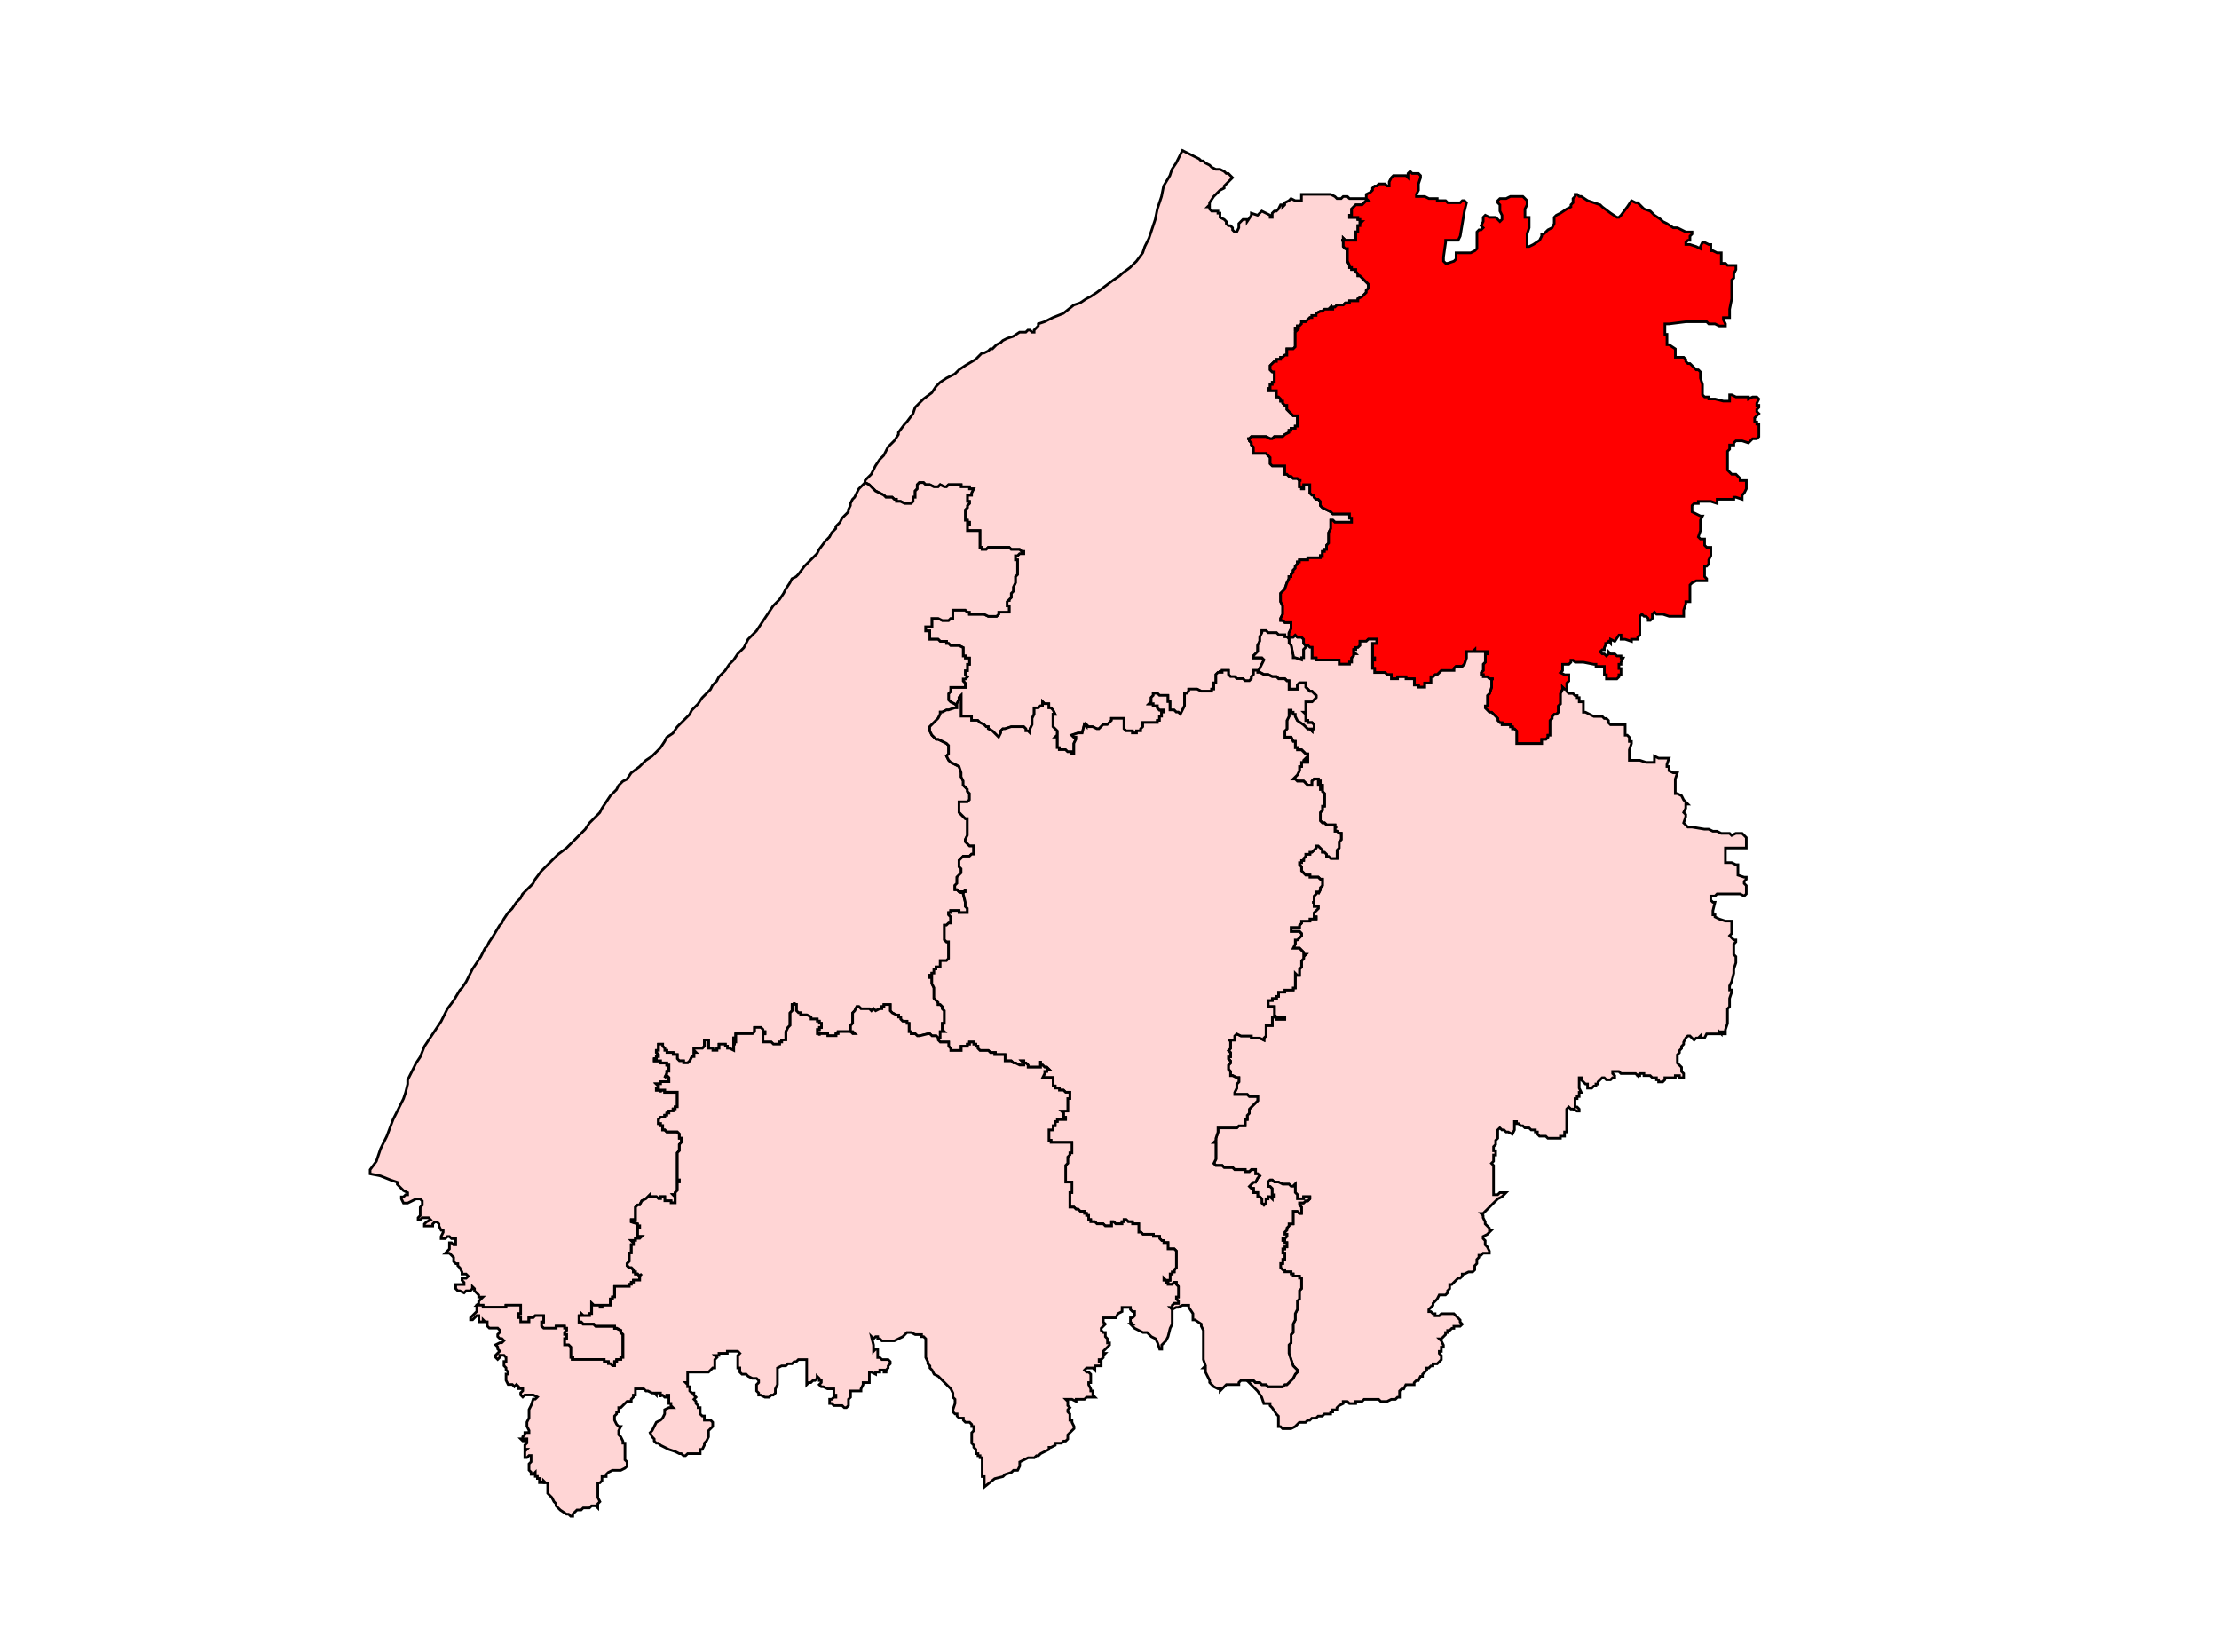 <?xml version="1.0" encoding="UTF-8" standalone="no"?>
<!-- Generator: Adobe Illustrator 15.0.3, SVG Export Plug-In . SVG Version: 6.00 Build 0)  -->

<svg
   version="1.1"
   id="Ebene_1"
   x="0px"
   y="0px"
   width="1280px"
   height="953px"
   viewBox="0 0 1280 953"
   enable-background="new 0 0 1280 953"
   xml:space="preserve"
   sodipodi:docname="224-Rafiganj.svg"
   inkscape:version="1.1.1 (3bf5ae0d25, 2021-09-20)"
   xmlns:inkscape="http://www.inkscape.org/namespaces/inkscape"
   xmlns:sodipodi="http://sodipodi.sourceforge.net/DTD/sodipodi-0.dtd"
   xmlns="http://www.w3.org/2000/svg"
   xmlns:svg="http://www.w3.org/2000/svg"><defs
   id="defs1831">
	
	
	
	
	
	
	
	
	
	
	
	
	
	
	
	
	
	
	
	
	
	
	
	
	
	
	
	
	
	
	
	
	
	
	
	
	
	
	
	
	
	
	
	
	
	
	
	
	
	
	
	
	
	
	
	
	
	
	
	
	
	
	
	
	
	
	
	
	
	
	
	
	
	
	
	
	
	
	
	
	
	
	
	
	
	
	
	
	
	
	
	
	
	
	
	
	
	
	
	
	
	
	
	
	
	
	
	
	
	
	
	
	
	
	
	
	
	
	
	
	
	
	
	
	
	
	
	
	
	
	
	
	
	
	
	
	
	
	
	
	
	
	
	
	
	
	
	
	
	
	
	
	
	
	
	
	
	
	
	
	
	
	
	
	
	
	
	
	
	
	
	
	
	
	
	
	
	
	
	
	
	
	
	
	
	
	
	
	
	
	
	
	
	
	
	
	
	
	
	
	
	
	
	
	
	
	
	
	
	
	
	
	
	
	
	
	
	
	
	
	
	
	
	
	
	
	
	
	
	
	
	
	
	
	
	
	
	
	
	
	
	
	

	
	
	
	
	
		
	
		
	
		
	
		
	
	
	
</defs><sodipodi:namedview
   id="namedview1829"
   pagecolor="#ffffff"
   bordercolor="#666666"
   borderopacity="1.0"
   inkscape:pageshadow="2"
   inkscape:pageopacity="0.0"
   inkscape:pagecheckerboard="0"
   showgrid="false"
   inkscape:zoom="0.39087094"
   inkscape:cx="1050.2188"
   inkscape:cy="523.1906"
   inkscape:window-width="1920"
   inkscape:window-height="1001"
   inkscape:window-x="-9"
   inkscape:window-y="-9"
   inkscape:window-maximized="1"
   inkscape:current-layer="Ebene_1" />


<path
   id="polygon428"
   style="fill:#ffd5d5;stroke:#000000;stroke-width:1.5;stroke-miterlimit:4;stroke-dasharray:none;stroke-opacity:1"
   d="m 784.489,130.174 h -1.203 v 1.212 1.199 1.221 h -1.199 v 1.195 1.199 1.212 1.195 h -1.212 -1.203 -1.199 -1.208 -1.203 l -1.208,-1.195 v 1.195 h -1.203 1.203 v 1.225 1.195 1.195 l 1.208,1.216 h 1.203 v 1.195 1.199 1.221 1.195 1.212 1.199 l 1.208,2.411 v 1.195 h 1.199 v 1.203 h 1.203 1.212 v 1.216 l 1.199,1.195 v 1.212 h 1.203 l 1.212,1.199 1.195,1.203 1.212,1.203 1.203,1.208 v 1.195 1.212 l -1.203,1.208 v 1.203 l -1.212,1.203 -1.195,1.199 -2.415,1.212 v 1.203 h -1.199 -1.212 -1.203 -1.199 v 1.208 h -1.208 -1.203 l -1.208,1.203 h -1.203 -1.203 -1.199 l -1.212,1.199 h -1.208 v 1.203 h -1.195 v -1.203 l -1.216,1.203 h -1.195 -1.208 l -1.203,1.212 h -1.203 l -2.415,1.208 v 1.203 h -1.195 -1.208 v 1.195 h -1.203 l -1.203,1.208 -1.203,1.203 h -1.212 -1.199 v 1.212 l -1.203,1.199 h -1.199 v 1.203 h -1.208 v 1.203 h 1.208 l -1.208,1.208 v 1.195 1.212 2.411 1.195 1.208 1.203 l -1.212,1.203 h -1.203 -1.199 -1.203 v 1.216 1.195 1.203 h -1.208 l -1.199,1.208 h -1.216 v 1.203 h -1.199 -1.199 v 1.212 h -1.212 l -1.199,1.199 -1.208,1.195 v 1.216 1.203 l 1.208,1.212 h 1.199 v 1.199 1.195 1.212 1.208 1.195 h -1.199 v 1.212 h -1.208 v 1.199 1.212 H 731.491 v 1.203 h 2.42 1.199 1.212 v 1.19 1.212 1.203 h 1.199 l 1.199,1.199 v 1.221 h 1.216 v 1.186 l 1.199,1.216 h 1.208 v 1.203 1.199 l 1.203,1.212 1.199,1.195 1.203,1.216 h 1.212 1.208 v 1.203 1.195 1.208 1.203 1.195 h -1.208 v 1.225 h -1.212 -1.203 v 1.195 h -1.199 v 1.203 l -2.411,1.208 -1.199,1.195 h -1.216 -1.199 -1.199 -1.212 l -1.199,1.212 h -1.208 l -2.402,-1.212 h -1.212 -1.203 -1.203 -1.199 -1.212 -1.203 -1.203 l -1.203,1.212 h -1.199 1.199 v 1.208 l 1.203,1.203 v 1.203 l 1.203,1.199 v 1.212 1.195 1.216 h 1.203 1.212 1.199 1.203 1.203 1.212 l 1.19,1.195 1.212,1.203 v 1.216 1.195 1.212 l 1.208,1.199 h 1.199 3.61 1.216 1.199 v 1.203 2.411 1.212 h 1.208 l 1.203,1.199 h 1.199 l 1.203,1.195 h 2.42 l 1.199,1.212 h 1.203 -1.203 v 1.199 1.221 1.195 h 1.203 v 1.199 h 1.199 v -1.199 -1.195 h 1.212 1.203 1.203 v 1.195 1.199 1.212 1.195 l 1.203,1.208 h 1.208 v 1.212 l 1.195,1.195 h 1.212 l 1.203,1.216 v 1.195 1.195 l 1.203,1.216 2.411,1.203 2.411,1.199 1.195,1.212 h 1.208 1.212 1.199 1.203 1.203 1.208 1.203 1.208 v 1.195 1.212 h 1.199 v 1.199 1.203 h -1.199 -2.411 -1.208 -1.203 -1.203 -1.199 -1.212 l -1.208,-1.203 h -1.195 v 1.203 1.216 2.407 l -1.216,2.402 v 2.411 1.195 1.212 1.208 l -1.195,1.203 v 1.203 1.199 h -1.208 v 1.203 h -1.203 v 1.212 1.208 1.203 -1.203 h -1.203 v 1.203 h -1.203 -1.212 -1.195 -1.208 -1.203 -1.203 v 1.195 h -1.203 -1.212 -1.199 -1.203 v 1.208 h -1.199 v 1.203 l -1.208,1.212 v 1.199 l -1.212,1.203 v 1.208 l -1.203,1.203 v 1.212 h -1.199 v 1.199 l -1.203,2.407 -1.208,3.614 -2.415,2.411 v 2.402 2.407 l 1.216,2.411 v 2.411 2.415 l -1.216,2.394 v 1.212 h 1.216 l 1.199,1.208 h 1.208 1.203 1.199 v 2.411 1.195 l -1.199,2.42 v 1.195 1.212 h 1.199 1.203 l 1.212,-1.212 1.208,1.212 h 1.199 1.203 l 1.199,1.199 v 1.212 1.203 l 1.212,1.199 v 1.203 l -1.212,1.203 v 1.199 1.221 1.186 1.216 h -1.199 v 1.203 l -3.61,-1.203 h -1.212 v -1.216 l -1.203,-6.012 -1.199,-1.199 v -2.415 l -1.203,-1.199 h -1.208 v -1.212 h -1.199 -1.216 -1.199 l -1.199,-1.195 h -1.212 -2.407 -1.212 l -1.19,-1.208 h -1.212 -1.203 v 1.208 l -1.203,2.407 v 2.411 l -1.199,2.402 v 1.203 2.402 l -1.212,1.221 -1.203,1.186 v 1.216 h 1.203 1.212 1.199 1.203 l 1.203,1.203 -1.203,2.402 -1.203,2.415 -1.199,2.402 v -1.195 h -1.212 -1.203 v 1.195 1.203 l -1.203,1.208 v 1.195 l -1.203,1.216 h -1.199 -1.208 l -1.216,-1.216 h -1.195 -1.203 -1.203 l -1.203,-1.195 h -2.407 l -1.208,-1.208 v -1.203 -1.195 h -1.212 -1.199 -1.203 v 1.195 h -1.208 v -1.195 1.195 h -1.195 l -1.212,1.203 v 1.208 1.195 1.216 1.203 h -1.208 v 1.203 1.208 1.195 h -1.203 v 1.212 h -1.199 -1.208 -1.199 -2.415 l -2.402,-1.212 h -1.212 -1.195 -1.208 -1.212 v 1.212 l -1.195,1.208 h -1.212 v 1.203 1.203 1.199 2.407 1.216 l -1.199,2.398 -1.199,2.411 -1.212,-1.195 h -1.203 l -1.208,-1.216 h -1.208 -1.195 v -1.203 -1.195 -1.216 -1.195 h -1.203 v -1.212 -1.199 -1.203 h -1.216 -1.203 -1.199 -1.208 l -1.199,-1.203 h -1.212 -1.199 v 1.203 l -1.203,1.203 v 1.199 1.212 l -1.203,1.195 h 1.203 1.203 v 1.216 h 2.411 v 1.195 l 1.199,1.203 h 1.208 1.199 v 1.216 h -1.199 v 1.195 1.212 h -1.208 v 1.199 1.195 h -1.199 v 1.221 h -1.212 -1.199 -1.203 -1.203 -1.212 -1.195 -1.208 v 1.19 1.221 l -1.203,1.195 v 1.199 h -1.203 -1.203 v 1.212 h -1.208 -1.199 v -1.212 h -1.208 -1.199 -1.208 l -1.212,-1.199 v -1.195 -2.411 -1.221 -1.195 h -1.199 -3.614 -1.203 -1.203 v 1.195 l -1.208,1.221 -1.203,1.19 h -1.203 -1.208 l -1.203,1.221 -1.208,1.195 h -1.195 l -2.411,-1.195 h -1.208 -1.199 l -1.208,-1.221 v 1.221 l -1.203,-1.221 -1.208,4.826 h -2.402 l -3.61,1.199 1.199,1.203 h 1.199 v 1.212 l -1.199,2.411 v 2.402 1.212 1.195 1.216 h -1.199 v -1.216 h -1.212 -1.199 l -1.212,-1.195 h -1.203 -1.199 -1.208 v -1.212 h -1.203 v -1.208 -1.195 -1.212 -1.199 -1.212 h -1.212 l 1.212,-1.203 v -1.199 -1.212 l -1.212,-1.199 -1.203,-1.195 v -2.411 -1.221 -1.195 -1.199 -1.212 h 1.203 l -1.203,-2.411 -1.199,-1.203 h -1.203 v -1.195 -1.216 h -1.208 -1.203 l -1.208,-1.195 v 1.195 1.216 h -1.199 l -1.208,1.195 h -1.199 -1.212 v 1.203 1.216 1.195 l -1.195,2.411 v 1.195 2.411 l -1.208,2.415 v 2.411 l -1.203,-1.212 h -1.208 v -1.199 l -1.199,-1.195 h -2.411 -2.415 -1.199 -1.203 l -3.619,1.195 h -1.203 l -1.203,1.199 v 1.212 l -1.203,2.402 -1.208,-1.203 -1.199,-1.199 -1.203,-1.212 -2.411,-1.199 v -1.195 h -1.212 l -1.195,-1.221 -2.411,-1.19 -1.208,-1.221 h -2.407 -1.199 v -1.195 -1.199 h -1.208 -1.203 -2.411 -1.203 v -1.212 -1.195 -2.42 -3.606 -3.614 l -1.199,1.203 v 1.199 l -1.208,2.407 v 1.216 l -1.203,-1.216 -2.415,-1.195 -1.199,-1.212 v -1.199 -2.407 l 1.199,-1.208 v -1.212 -1.195 h 1.212 2.407 2.407 1.203 1.203 v -2.411 l -1.203,-1.203 v -1.216 h 1.203 l 1.208,-1.195 -1.208,-1.208 v -1.203 -1.195 h 1.208 v -1.208 -1.212 -1.203 h 1.203 v -1.208 -1.195 -1.203 h -2.411 v -1.216 h -1.203 v -2.407 -1.199 -1.203 l -2.402,-1.203 h -1.208 -1.203 -1.203 -1.212 l -1.199,-1.199 h -1.208 v -1.203 h -2.407 -1.208 l -1.203,-1.212 h -1.203 -1.203 -1.208 -1.208 v -1.199 -1.212 -1.195 -1.208 h -1.195 -1.212 v -1.212 -1.195 h 1.212 1.195 1.208 v -1.216 -1.195 -1.208 -1.212 h 1.208 1.203 1.203 l 2.411,1.212 h 2.407 1.208 l 1.199,-1.212 h 1.212 v -1.195 -1.199 -1.212 -1.203 h 1.203 1.203 2.407 2.407 l 1.208,1.203 h 1.203 v 1.212 h 1.208 2.407 1.199 1.208 2.411 l 2.407,1.199 h 2.411 1.203 1.199 l 1.208,-1.199 v -1.212 h 1.203 1.203 2.411 1.203 v -1.203 -1.216 -1.195 h -1.203 v -1.195 -1.216 l 1.203,-1.203 v 1.203 -1.203 l 1.208,-1.203 v -1.208 -1.195 l 1.203,-1.212 v -1.199 -1.195 l 1.199,-2.42 v -3.606 l 1.212,-1.212 v -1.203 -1.208 -2.402 -1.212 -1.203 -1.208 h -1.212 v -1.195 -1.203 h 1.212 l 1.203,-1.208 h 1.203 1.208 v -1.212 h -1.208 l -1.203,-1.203 h -1.203 -3.614 l -1.208,-1.199 h -1.203 -1.208 -1.203 -1.203 -1.203 -1.208 -1.199 -1.203 -1.212 -1.199 l -1.212,1.199 h -1.195 -1.203 v -1.199 h -1.208 v -1.203 -1.203 -1.208 -1.212 -1.195 -1.208 -1.203 -1.203 h -1.208 -1.199 -2.407 -2.411 v -1.199 -1.212 -1.195 h 1.203 v -1.216 h -1.203 v -1.203 h -1.208 v -1.199 -1.212 -1.195 -1.212 -1.199 l 1.208,-1.203 v -1.216 l 1.203,-1.195 v -1.195 h -1.203 v -2.411 -1.212 h 1.203 1.208 v -1.208 l 1.199,-2.407 h -1.199 -1.208 v -1.199 h -1.203 -1.208 -1.203 -1.203 v -1.195 h -1.199 -1.208 -1.203 -1.203 -2.411 l -1.208,1.195 h -1.203 l -2.411,-1.195 -1.203,1.195 h -1.203 -1.203 l -2.415,-1.195 h -1.195 -1.212 l -1.199,-1.221 h -1.208 -1.203 l -1.203,1.221 v 1.195 1.199 l -1.199,1.212 v 1.195 1.208 1.212 h -1.212 v 1.195 1.216 l -1.199,1.195 h -1.203 -1.208 -1.203 l -2.411,-1.195 h -1.203 -1.208 v -1.216 h -1.203 l -1.199,-1.195 h -1.212 -1.203 -1.203 l -1.208,-1.212 -2.402,-1.208 -2.411,-1.195 -2.407,-2.411 -1.203,-1.195 -2.415,-1.221 v -1.199 l 3.619,-3.606 2.407,-4.826 2.411,-3.606 2.402,-2.42 2.411,-4.818 1.203,-1.199 2.411,-2.407 2.411,-3.614 v -1.208 l 3.614,-4.818 1.203,-1.203 3.61,-4.822 1.212,-3.606 2.402,-2.42 2.411,-2.407 4.813,-3.614 2.411,-3.606 2.407,-2.411 3.614,-2.402 2.407,-1.212 2.415,-1.195 2.411,-2.411 3.606,-2.42 6.025,-3.606 3.614,-3.614 h 1.203 l 2.407,-1.195 1.199,-1.216 h 1.212 l 1.203,-1.203 1.199,-1.203 2.411,-1.208 1.203,-1.195 2.411,-1.212 3.614,-1.199 3.614,-2.407 h 3.61 l 1.208,-1.208 h 1.203 l 1.208,1.208 h 1.195 v -1.208 l 2.411,-2.407 v -1.199 l 3.614,-1.212 4.813,-2.411 6.025,-2.398 6.025,-4.822 3.614,-1.203 3.61,-2.411 2.407,-1.212 3.619,-2.402 4.813,-3.623 4.818,-3.606 3.614,-2.402 1.203,-1.212 4.818,-3.614 2.407,-2.411 1.208,-1.195 3.61,-4.826 1.208,-3.61 2.407,-4.809 1.203,-3.606 2.402,-7.237 1.212,-6.025 2.407,-7.22 1.199,-6.017 3.623,-6.021 1.195,-3.623 2.415,-3.606 1.203,-2.411 2.411,-4.826 2.411,1.212 2.407,1.203 2.402,1.199 2.415,1.212 1.199,1.195 h 1.203 l 1.212,1.216 2.407,1.203 1.199,1.195 2.411,1.208 h 1.212 1.195 l 2.411,1.203 1.199,1.195 h 1.212 l 1.208,1.225 1.199,1.195 -1.199,1.203 -1.208,1.208 -2.411,2.415 v 1.199 l -2.411,1.203 -1.195,1.203 -2.42,2.411 -2.402,3.614 v 1.199 l -1.208,1.212 h 1.208 v 1.195 l 1.199,1.216 h 3.623 v 1.195 h 1.195 v 1.203 1.216 l 2.411,1.195 1.199,1.212 v 1.199 l 1.212,1.195 h 1.208 l 1.199,1.212 v 1.199 l 1.208,1.221 h 1.203 l 1.203,-2.42 v -1.212 -1.195 l 2.398,-2.411 h 1.216 1.208 v 1.212 l 2.402,-3.623 v -1.203 l 3.619,1.203 2.402,-2.398 2.415,1.195 2.402,1.203 v 1.216 h 1.208 v -1.216 -1.203 l 1.199,-1.195 h 1.212 l 1.199,-1.216 1.199,-2.407 h 1.216 v 1.212 l 1.199,-1.212 v -1.199 l 2.411,-1.203 1.199,-1.212 2.415,1.212 h 3.61 v -1.212 -1.199 -1.212 h 1.199 1.212 1.203 3.614 2.407 2.407 1.203 1.208 1.195 1.216 l 2.402,1.212 1.212,1.199 h 2.402 l 1.203,-1.199 h 1.208 1.203 l 1.208,1.199 h 2.402 2.411 2.415 1.195 1.212 l 1.203,1.212 h -1.203 l -1.212,1.203 -1.195,1.199 h -1.212 -1.203 -1.199 l -1.212,1.212 -1.203,1.195 v 1.216 1.195 1.203 h -1.199 v 1.216 h 1.199 1.203 1.212 1.199 v 1.195 h 1.203 v 1.212 h 1.212 l -1.212,1.199 z" /><path
   id="polygon430"
   style="fill:#ff0000;stroke:#000000;stroke-width:1.5;stroke-miterlimit:4;stroke-dasharray:none;stroke-opacity:1"
   d="m 784.489,126.568 h -1.203 v -1.195 h -1.199 -1.212 -1.203 -1.199 v -1.216 h 1.199 v -1.203 -1.195 -1.216 l 1.203,-1.195 1.212,-1.212 h 1.199 1.203 1.212 l 1.195,-1.199 1.212,-1.203 h 1.203 l -1.203,-1.212 v -1.199 -1.212 l 2.402,-1.199 1.203,-1.203 v -1.203 l 1.212,-1.199 h 1.195 l 1.212,-1.221 h 1.199 1.203 1.212 l 1.203,1.221 h 1.199 v -1.221 -1.195 l 1.208,-2.411 1.199,-1.195 h 1.212 2.398 1.212 2.415 l 1.199,1.195 v -1.195 -1.225 l 1.203,-1.195 1.203,1.195 h 1.203 2.411 l 1.203,1.225 v 1.195 l -1.203,3.606 v 1.221 2.402 l -1.199,2.402 v 1.212 h 2.402 2.407 l 2.411,1.199 h 1.203 2.415 1.19 v 1.212 h 2.415 2.415 l 1.199,1.203 h 2.411 2.411 2.402 l 1.208,-1.203 h 1.208 l 1.195,1.203 -1.195,4.822 -1.208,7.22 -1.208,7.22 -1.199,2.407 h -1.203 -1.208 -2.411 -2.402 v 1.225 l -1.208,8.415 v 2.411 l 1.208,1.195 h 1.199 l 3.614,-1.195 1.208,-1.199 v -3.627 h 3.61 4.822 l 2.407,-1.199 1.203,-1.195 v -2.411 -6.025 -1.195 l 1.195,-1.221 h 1.212 l 1.208,-1.199 -1.208,-1.212 1.208,-2.394 v -2.407 l 1.195,-1.216 2.415,1.216 h 2.407 1.208 l 1.203,1.195 1.208,1.212 1.203,-1.212 v -1.195 -1.216 l -1.203,-2.398 v -2.411 -1.212 l -1.208,-1.199 v -1.203 l 1.208,-1.212 h 1.203 1.199 1.203 l 2.411,-1.199 h 1.203 1.203 1.203 2.411 1.203 l 1.212,1.199 1.195,1.212 v 1.203 1.199 l -1.195,2.407 v 4.831 h 1.195 1.208 v 1.195 2.411 2.407 l -1.208,3.614 v 1.199 1.212 1.195 3.614 h 1.208 l 2.407,-1.195 3.614,-2.42 1.208,-2.407 v -1.199 h 1.208 l 2.411,-2.415 2.402,-1.199 1.203,-2.407 v -3.606 l 1.208,-1.216 2.407,-1.203 3.614,-2.411 2.407,-1.195 v -1.212 l 1.208,-1.199 v -2.415 l 1.199,-1.199 v -1.212 h 1.208 l 1.203,1.212 h 1.203 l 3.614,2.411 3.61,1.203 3.614,1.199 1.208,1.212 4.818,3.606 3.61,2.42 h 1.199 l 1.216,-1.216 3.61,-4.809 2.411,-3.614 2.398,1.203 h 1.208 l 1.208,1.199 1.203,1.212 1.208,1.195 3.614,1.216 2.402,2.398 3.619,2.411 1.199,1.212 2.407,1.199 3.614,2.407 h 2.407 l 2.42,1.199 2.402,1.221 h 3.61 v 1.195 l -1.203,1.199 v 1.212 1.195 h -1.203 l -1.203,1.225 v 1.195 h 1.203 1.203 l 3.614,1.195 2.415,1.216 v -1.216 l 1.195,-2.389 h 1.208 l 2.407,1.195 h 1.208 v 1.195 2.411 h 1.208 l 2.411,1.199 h 2.402 v 1.221 3.606 1.195 h 1.208 1.199 l 1.199,1.216 h 2.415 2.411 v 2.398 l -1.203,2.411 v 1.212 1.199 l -1.208,1.203 v 1.203 1.208 1.195 1.212 3.614 1.199 1.212 l -1.203,6.017 v 3.623 1.195 h -1.212 -2.398 v 1.208 l 1.199,2.415 v 1.199 h -1.199 -2.415 l -2.407,-1.199 h -3.614 l -1.199,-1.212 h -3.61 -2.415 -6.021 l -9.631,1.212 h -2.411 v 1.199 4.809 h 1.199 v 1.212 3.606 1.208 h 1.212 l 3.61,2.407 v 1.216 3.606 h 1.199 1.208 2.407 l 1.208,1.203 v 1.212 l 1.203,1.199 h 1.203 l 1.203,1.195 1.212,1.216 1.199,1.203 h 1.203 l 1.212,1.212 v 3.606 l 1.195,3.614 v 1.199 1.212 1.203 2.402 l 1.208,1.203 h 2.407 v 1.199 h 3.614 l 4.822,1.221 h 3.61 v -1.221 -2.402 h 1.203 l 2.411,1.203 h 4.809 2.415 v 1.199 l 2.411,-1.199 h 2.407 l 1.208,1.199 -1.208,2.407 v 1.216 h 1.208 v 1.203 l -1.208,1.199 v 1.212 l 1.208,1.195 -1.208,1.216 -1.203,1.203 v 1.195 1.208 h 1.203 v 1.203 h 1.208 v 1.195 1.225 1.195 1.203 2.402 l -1.208,1.212 h -2.407 l -1.208,1.208 -1.203,1.203 -3.614,-1.203 h -1.203 -2.407 l -1.203,1.203 v 1.203 h -1.208 -1.203 v 2.411 l -1.212,1.195 v 2.411 2.42 2.407 1.199 2.415 l 1.212,1.199 1.203,1.212 h 2.411 l 1.195,1.199 1.212,1.195 v 1.212 h 1.203 1.199 1.212 v 1.199 1.221 1.195 1.199 l -1.212,2.407 -1.199,1.208 v 2.407 l -3.61,-1.195 h -1.203 v 1.195 h -1.208 -3.614 -3.614 -1.195 v 1.216 1.195 l -3.619,-1.195 h -6.017 -1.212 v 1.195 h -1.203 -1.199 l -1.212,1.195 v 1.216 1.203 1.199 l 2.411,1.212 2.415,1.195 h 1.195 l -1.195,2.411 v 2.42 3.606 l -1.212,3.614 1.212,1.195 h 1.195 1.208 v 1.212 1.208 1.203 l 1.208,1.203 h 1.199 1.208 v 1.199 3.623 l -1.208,2.398 v 1.208 1.203 l -1.199,1.212 h -1.208 v 1.199 3.614 1.212 l 1.208,1.199 v 1.203 h -3.61 -2.415 l -2.411,1.203 -1.203,1.208 v 2.407 1.199 1.212 1.195 1.208 2.407 h -2.407 v 1.216 l -1.208,3.606 v 2.415 1.199 h -1.195 -2.42 -2.407 -2.402 l -3.619,-1.199 h -1.199 -2.407 l -1.212,-1.212 -1.199,1.212 v 1.199 1.195 l -1.203,1.212 h -1.212 v -1.212 l -1.199,-1.195 h -1.203 l -1.208,-1.199 -1.203,1.199 v 1.195 1.212 1.208 2.411 3.614 1.195 l -1.208,1.212 v 1.199 h -2.402 -1.203 v 1.212 l -3.623,-1.212 h -1.203 -1.195 v -2.411 h -1.216 l -2.398,3.623 -2.411,-1.212 v 2.415 l -1.203,-1.203 -1.212,1.203 h -1.195 1.195 l -1.195,2.402 v 1.203 h -1.208 l -1.208,1.199 1.208,1.221 h 1.208 l 1.195,1.186 1.212,-1.186 v -1.221 l 1.203,1.221 h 1.203 1.208 l 1.199,1.186 h 1.199 1.216 v 1.216 h 1.195 l -1.195,2.398 v 1.208 h -1.216 v 1.203 1.212 h 1.216 v 2.402 1.203 h -1.216 v 1.208 l -1.199,1.195 h -1.199 -2.411 -1.203 -1.212 v -1.195 -1.208 h -1.195 v -2.398 -1.208 -1.212 h -2.415 -2.402 v -1.203 h -1.212 l -6.017,-1.208 h -4.822 l -1.199,-1.195 h -1.208 v 1.195 l -1.212,1.208 h -2.402 -1.208 v 2.415 1.208 l -1.199,1.195 2.407,1.203 h 1.208 1.195 v 2.402 1.216 l -1.195,1.203 v 1.203 2.402 h -1.208 l -1.208,-1.195 v 1.195 l -1.199,2.42 v 1.203 1.203 1.199 2.407 l -1.212,1.216 v 1.195 1.203 1.216 l -1.195,1.195 h -1.208 l -1.203,1.212 v 1.199 l -1.208,1.195 v 1.221 1.19 1.221 1.195 1.199 1.212 1.199 h -1.195 v 1.203 l -1.216,1.212 h -1.195 -1.208 v 1.199 1.212 h -1.208 -1.199 -1.203 -1.212 -1.195 -2.42 -1.195 -1.212 -1.203 -1.203 -1.208 v -1.212 -1.199 -1.212 -1.203 -1.199 -1.212 l -1.203,-1.199 h -1.203 v -1.195 h -1.203 v -1.221 h -1.199 -1.212 -1.203 -1.199 v -1.19 h -1.203 l -1.208,-1.221 v -1.195 l -1.203,-1.199 -1.208,-1.212 -1.203,-1.195 h -1.203 l -1.203,-1.216 -1.212,-1.203 v -1.195 h 1.212 v -1.216 -1.195 -2.411 -1.203 l 1.203,-1.203 1.203,-3.614 v -2.411 -1.203 -1.216 h 1.203 -1.203 -1.203 l -1.203,-1.195 h -2.407 v -1.208 h -1.208 v -1.203 l 1.208,-1.195 v -1.208 -1.212 -1.203 l 1.195,-1.208 v -1.195 -1.203 -1.216 -1.186 h 1.212 v -1.221 h -1.212 -1.195 -1.208 -1.212 -1.195 -1.203 v -1.199 l -1.212,1.199 h -1.195 -1.208 -1.212 v 2.407 1.216 l -1.195,3.606 -1.208,1.203 h -2.407 -1.203 l -1.208,1.212 v 1.208 h -1.203 -1.208 -1.203 -1.199 -1.208 -1.208 l -1.199,1.195 -1.216,1.203 h -1.19 l -1.208,1.208 h -1.208 v 1.195 1.216 1.203 h -1.203 -1.203 -1.208 v 1.203 1.208 h -1.199 -1.208 -1.203 v -1.208 h -1.199 -1.212 v -1.203 -1.203 -1.216 h -1.203 -1.203 -1.203 -1.199 v -1.195 h -1.212 -1.203 -1.212 -1.195 v 1.195 h -1.203 -1.212 -1.199 v -1.195 -1.208 h -1.208 -1.199 l -1.203,-1.203 h -1.212 -1.203 -1.199 -1.212 -1.195 v -1.195 -1.208 h -1.212 v -1.212 -1.203 -1.208 -1.195 h 1.212 v -1.203 h -1.212 v -1.216 -1.186 -1.221 -1.199 -1.203 -1.203 -1.199 h 1.212 1.195 v -1.203 -1.212 h -1.195 -1.212 -1.203 -1.199 l -1.203,1.212 h -1.212 -1.195 -1.212 v 1.203 1.199 l -1.203,1.203 h -1.199 v 1.203 h -1.212 v 1.199 l 1.212,1.221 h -1.212 v 1.186 l -1.203,1.216 v 1.203 1.195 h -1.199 v 1.208 h -1.208 -1.203 -1.208 -1.203 -1.203 v -1.208 -1.195 h -1.199 -1.212 -1.208 -1.195 -1.216 -1.195 -1.208 -1.203 -1.203 -2.415 v -1.203 h -1.195 -1.208 v -1.216 -1.186 -1.221 -1.199 -1.203 h -1.203 l -1.203,-1.203 h -1.203 l -1.212,-1.199 v -1.203 -1.212 l -1.199,-1.199 h -1.203 -1.199 l -1.208,-1.212 -1.212,1.212 h -1.203 -1.199 v -1.212 -1.195 l 1.199,-2.42 v -1.195 -2.411 h -1.199 -1.203 -1.208 l -1.199,-1.208 h -1.216 v -1.212 l 1.216,-2.394 v -2.415 -2.411 l -1.216,-2.411 v -2.407 -2.402 l 2.415,-2.411 1.208,-3.614 1.203,-2.407 v -1.199 h 1.199 v -1.212 l 1.203,-1.203 v -1.208 l 1.212,-1.203 v -1.199 l 1.208,-1.212 v -1.203 h 1.199 v -1.208 h 1.203 1.199 1.212 1.203 v -1.195 h 1.203 1.203 1.208 1.195 1.212 1.203 v -1.203 h 1.203 v 1.203 -1.203 -1.208 -1.212 h 1.203 v -1.203 h 1.208 v -1.199 -1.203 l 1.195,-1.203 v -1.208 -1.212 -1.195 -2.411 l 1.216,-2.402 v -2.407 -1.216 -1.203 h 1.195 l 1.208,1.203 h 1.212 1.199 1.203 1.203 1.208 2.411 1.199 v -1.203 -1.199 h -1.199 v -1.212 -1.195 h -1.208 -1.203 -1.208 -1.203 -1.203 -1.199 -1.212 -1.208 l -1.195,-1.212 -2.411,-1.199 -2.411,-1.203 -1.203,-1.216 v -1.195 -1.195 l -1.203,-1.216 h -1.212 l -1.195,-1.195 v -1.212 h -1.208 l -1.203,-1.208 v -1.195 -1.212 -1.199 -1.195 h -1.203 -1.203 -1.212 v 1.195 1.199 h -1.199 v -1.199 h -1.203 v -1.195 -1.221 -1.199 h 1.203 -1.203 l -1.199,-1.212 h -2.42 l -1.203,-1.195 h -1.199 l -1.203,-1.199 h -1.208 v -1.212 -2.411 -1.203 h -1.199 -1.216 -3.61 -1.199 l -1.208,-1.199 v -1.212 -1.195 -1.216 l -1.212,-1.203 -1.19,-1.195 h -1.212 -1.203 -1.203 -1.199 -1.212 -1.203 v -1.216 -1.195 -1.212 l -1.203,-1.199 v -1.203 l -1.203,-1.203 v -1.208 h -1.199 1.199 l 1.203,-1.212 h 1.203 1.203 1.212 1.199 1.203 1.203 1.212 l 2.402,1.212 h 1.208 l 1.199,-1.212 h 1.212 1.199 1.199 1.216 l 1.199,-1.195 2.411,-1.208 v -1.203 h 1.199 v -1.195 h 1.203 1.212 v -1.225 h 1.208 v -1.195 -1.203 -1.208 -1.195 -1.203 h -1.208 -1.212 l -1.203,-1.216 -1.199,-1.195 -1.203,-1.212 v -1.199 -1.203 h -1.208 l -1.199,-1.216 v -1.186 h -1.216 v -1.221 l -1.199,-1.199 h -1.199 v -1.203 -1.212 -1.19 h -1.212 -1.199 -2.42 v -1.203 h 1.212 v -1.212 -1.199 h 1.208 v -1.212 h 1.199 v -1.195 -1.208 -1.212 -1.195 -1.199 h -1.199 l -1.208,-1.212 v -1.203 -1.216 l 1.208,-1.195 1.199,-1.199 h 1.212 v -1.212 h 1.199 1.199 v -1.203 h 1.216 l 1.199,-1.208 h 1.208 v -1.203 -1.195 -1.216 h 1.203 1.199 1.203 l 1.212,-1.203 v -1.203 -1.208 -1.195 -2.411 -1.212 -1.195 l 1.208,-1.208 h -1.208 v -1.203 h 1.208 v -1.203 h 1.199 l 1.203,-1.199 v -1.212 h 1.199 1.212 l 1.203,-1.203 1.203,-1.208 h 1.203 v -1.195 h 1.208 1.195 v -1.203 l 2.415,-1.208 h 1.203 l 1.203,-1.212 h 1.208 1.195 l 1.216,-1.203 v 1.203 h 1.195 v -1.203 h 1.208 l 1.212,-1.199 h 1.199 1.203 1.203 l 1.208,-1.203 h 1.203 1.208 v -1.208 h 1.199 1.203 1.212 1.199 v -1.203 l 2.415,-1.212 1.195,-1.199 1.212,-1.203 v -1.203 l 1.203,-1.208 v -1.212 -1.195 l -1.203,-1.208 -1.212,-1.203 -1.195,-1.203 -1.212,-1.199 h -1.203 v -1.212 l -1.199,-1.195 v -1.216 h -1.212 -1.203 v -1.203 h -1.199 v -1.195 l -1.208,-2.411 v -1.199 -1.212 -1.195 -1.221 -1.199 -1.195 h -1.203 l -1.208,-1.216 v -1.195 -1.195 -1.225 h -1.203 1.203 v -1.195 l 1.208,1.195 h 1.203 1.208 1.199 1.203 1.212 v -1.195 -1.212 -1.199 -1.195 h 1.199 v -1.221 -1.199 -1.212 h 1.203 V 128.979 l 1.212,-1.199 h -1.212 z" /><path
   id="polygon454"
   style="fill:#ffd5d5;stroke:#000000;stroke-width:1.5;stroke-miterlimit:4;stroke-dasharray:none;stroke-opacity:1"
   d="m 550.855,408.373 -3.614,1.203 h -1.208 l -2.407,1.216 h -1.208 v 1.195 l -1.203,2.411 -1.203,1.195 -1.203,1.221 -1.208,1.19 -1.208,1.221 v 2.394 l 1.208,2.411 1.208,1.203 1.203,1.212 h 1.203 l 2.411,1.199 2.407,1.212 1.208,1.195 v 2.42 1.195 1.216 l -1.208,1.195 1.208,2.411 1.199,1.203 2.415,1.195 2.411,1.216 1.199,3.606 v 2.407 l 1.203,2.42 v 1.199 1.203 l 1.203,1.203 1.208,1.208 v 1.195 l 1.203,1.203 v 1.216 1.203 1.203 l -1.203,1.199 h -2.411 -1.203 -1.199 v 1.203 1.212 1.208 1.203 1.195 l 1.199,1.208 1.203,1.203 1.203,1.212 h 1.208 v 1.199 2.407 1.208 1.212 3.606 l -1.208,2.42 v 1.195 l 1.208,1.199 1.203,1.212 h 1.208 1.199 v 1.195 1.199 1.212 1.203 h -1.199 l -1.208,1.216 h -2.411 -1.203 l -1.203,1.195 -1.199,1.195 v 1.216 1.203 1.212 l 1.199,1.199 v 1.195 1.212 l -1.199,1.208 -1.208,1.195 v 1.212 1.199 1.212 l -1.203,1.203 v 1.199 1.203 h 1.203 l 1.208,1.208 h 1.199 v 1.195 -1.195 h 1.203 1.203 v -1.208 l -1.203,2.402 1.203,4.826 v 2.411 l 1.208,1.195 v 2.42 h -1.208 -1.203 -1.203 -1.199 v -1.203 h -1.208 -1.203 -1.203 -1.212 v 1.203 h -1.199 v 1.195 l 1.199,1.208 v 1.203 1.212 1.208 h -1.199 l -1.208,1.195 h -1.203 v 1.203 1.208 2.407 1.208 1.203 1.203 l 1.203,1.199 h 1.208 v 1.212 1.199 1.212 2.402 1.212 1.195 1.216 l -1.208,1.195 h -1.203 -1.203 -1.208 v 1.195 1.225 1.186 h -1.203 -1.203 v 1.221 h -1.203 v 1.199 1.195 h -1.208 v 1.221 h -1.208 v 1.19 h 1.208 v 1.221 1.195 1.199 l 1.208,2.407 v 2.42 1.199 1.212 1.195 l 1.203,1.208 1.203,1.203 v 1.203 h 1.203 l 1.208,1.199 v 1.212 l 1.203,1.195 v 1.216 1.203 2.402 1.203 1.212 h -1.203 v 1.199 1.203 1.203 l 1.203,1.208 h -1.203 -1.208 v 1.212 1.186 1.216 h -1.203 1.203 -1.203 l -1.203,-1.216 h -2.411 l -1.208,-1.186 h -1.195 l -4.822,1.186 h -1.203 l -1.199,-1.186 h -1.212 -1.199 v -1.212 h -1.203 v -1.208 -1.203 -1.203 -1.199 h -1.208 v -1.212 h -1.203 -1.199 l -1.212,-1.203 v -1.208 h -1.203 v -1.195 h -1.208 l -2.402,-1.203 -1.212,-1.216 v -1.195 -1.212 -1.199 h -1.203 -1.203 -1.208 v 1.199 h -1.199 v 1.212 h -1.203 l -2.411,1.195 -1.199,-1.195 -1.208,1.195 -1.203,-1.195 h -1.203 -1.212 -1.195 -1.208 l -1.203,-1.212 h -1.208 l -1.199,2.407 -1.208,1.216 v 1.203 2.402 1.203 1.212 l -1.208,1.199 v 1.203 1.203 1.208 h 1.208 l 1.208,1.212 h -1.208 l -1.208,-1.212 h -1.199 -1.212 -1.199 -1.203 -1.212 -1.199 v 1.212 h -1.203 v 1.186 h -1.203 -1.203 -1.216 -1.199 v -1.186 h -1.199 -1.208 -1.203 -1.203 v 1.186 -1.186 h -1.212 v -1.212 -1.208 h 1.212 v -1.203 h 1.203 v -1.203 -1.199 h -1.203 v -1.212 h -1.212 v -1.203 h -1.195 -1.208 -1.203 v -1.208 l -2.407,-1.195 h -1.208 -1.199 -1.208 v -1.203 h -1.203 l -1.203,-1.216 v -1.195 -2.411 h -1.203 v -1.203 1.203 h -1.208 v 1.199 1.212 1.195 l -1.208,1.216 v 1.203 1.195 1.208 1.203 1.212 1.199 l -1.203,1.203 -1.203,2.411 v 1.212 1.186 1.216 1.203 h -1.199 -1.212 v 1.203 h -1.199 v 1.216 h -1.208 -1.208 -1.199 l -1.208,-1.216 h -1.203 -1.203 -1.208 -1.203 v -1.203 -1.203 -1.216 -1.186 h 1.203 v -1.212 h -1.203 v -1.208 l -1.208,-1.203 h -1.195 -1.208 -1.203 v 1.203 1.208 l -1.208,1.212 h -1.203 -1.203 -1.199 -1.212 -1.199 -1.208 -1.208 -1.199 v 1.186 1.216 h -1.203 v 1.203 h 1.203 v 1.203 h -1.203 v 1.216 h 1.203 -1.203 v 1.186 1.216 1.203 l -2.407,-1.203 h -1.216 v -1.216 h -1.199 v -1.186 h -1.199 -1.212 -1.199 v 1.186 1.216 h -1.203 v 1.203 h -1.212 -1.199 v -1.203 h -1.203 -1.208 v -1.216 -1.186 -1.216 -1.203 h -1.203 -1.199 v 1.203 1.216 1.186 l -1.208,1.216 h -1.208 -1.199 -1.212 -1.195 v 1.203 l 1.195,1.203 h -1.195 v 1.199 1.203 h -1.208 l -1.203,2.42 -1.208,1.195 h -1.203 -1.203 v -1.195 h -1.203 -1.208 l -1.199,-1.216 v -1.203 -1.203 h -2.415 v -1.199 h -1.203 -1.203 -1.203 v -1.203 h -1.208 v -1.203 l -1.203,-1.216 v -1.186 h -1.208 -1.203 v 1.186 1.216 1.203 h -1.199 v 1.203 l 1.199,1.199 v 1.203 h -1.199 v 1.203 h -1.203 v 1.216 h 1.203 1.199 1.203 v 1.195 h 1.208 1.203 1.208 v 1.203 h 1.203 v 1.208 1.203 1.212 h -1.203 v 1.199 l -1.208,2.407 1.208,-1.212 1.203,1.212 v 1.208 1.212 h -1.203 -1.208 -1.203 -1.208 v 1.195 h -1.203 -1.199 l 1.199,1.199 v 1.212 h -1.199 v 1.195 h 1.199 1.203 v 1.225 -1.225 h 1.208 1.203 v 1.225 h 1.208 1.203 1.203 1.203 1.208 1.208 v 1.195 1.195 1.216 1.195 1.208 1.203 1.203 h -1.208 v 1.216 h -1.208 v 1.195 h -1.203 -1.203 v 1.195 h -1.203 v 1.216 h -1.208 v 1.203 h -1.203 -1.208 l -1.203,1.195 v 1.216 1.195 h 1.203 v 1.212 h 1.208 v 1.208 1.195 h 1.203 l 1.208,1.203 h 1.203 1.203 1.203 1.208 1.208 l 1.199,1.208 v 1.195 1.221 h 1.208 v 1.199 1.203 l -1.208,1.203 v 1.199 1.221 1.195 l -1.199,1.208 v 1.203 1.199 1.212 1.203 1.208 2.398 1.208 1.203 1.212 1.199 1.203 1.203 h 1.199 v 1.208 h -1.199 v 1.195 1.212 1.199 1.212 l -1.208,1.195 v 1.208 h -1.208 l 1.208,1.212 v 1.195 1.216 1.195 h -1.208 -1.203 v -1.195 h -1.203 -1.203 -1.208 v -1.216 -1.195 h -1.203 -1.208 v 1.195 h -1.203 l -1.199,-1.195 h -1.203 -1.212 -1.199 v -1.212 l -2.407,2.407 -2.411,1.216 -1.208,2.394 h -1.195 l -1.212,1.221 v 2.407 1.199 1.195 1.225 1.195 h -1.199 -1.208 v 1.212 l 3.619,1.199 v 1.195 h 1.195 v 1.212 h -1.195 v 1.199 1.203 1.212 1.199 h 1.195 1.208 l -1.208,1.212 h -1.195 -1.212 v 1.195 h -1.199 -1.208 l 1.208,1.208 v 1.203 h -1.208 v 1.203 1.199 1.212 1.203 h -1.203 v 1.208 1.203 1.199 1.203 l -1.203,1.203 v 1.216 l 1.203,1.203 h 1.203 l 1.208,1.195 v 1.208 h 1.199 v 1.203 h 1.212 l 1.195,1.212 1.208,-1.212 -1.208,1.212 v 1.199 1.203 h -1.195 -1.212 -1.199 v 1.203 h -1.208 v 1.208 h -1.203 v 1.212 h -1.203 -1.212 -1.199 -2.411 -1.199 -1.203 v 1.186 1.216 1.203 1.203 1.216 h -1.212 v 1.186 h -1.199 v 1.203 1.216 1.195 h -1.208 -1.203 -2.411 v 1.203 h -1.203 v -1.203 h -1.203 -1.203 -1.208 l -1.208,-1.195 v 2.398 2.411 1.212 h -1.195 v 1.199 h -1.212 -1.199 -1.208 l -1.203,-1.199 v 1.199 h -1.203 v 2.411 1.203 h 1.203 l 1.203,1.212 h 1.208 1.199 1.212 1.195 1.208 l 1.208,1.199 h 1.203 1.203 1.203 1.208 1.203 1.203 1.208 1.199 1.212 v 1.195 h 1.203 l 2.402,1.212 v 1.208 l 1.208,1.212 v 1.195 1.199 1.212 1.195 1.208 1.212 1.195 1.216 1.195 1.203 1.208 h -1.208 v 1.203 h -1.203 -1.199 v 1.199 h -1.203 v 1.212 1.195 h -1.212 l -1.199,-1.195 h -1.208 v -1.212 h -1.203 -1.203 v -1.199 h -1.208 -1.203 -2.407 -1.208 -1.208 -1.195 -1.212 -1.199 -1.208 -1.203 -1.203 -1.203 -1.208 -2.407 1.208 v -1.203 h -1.208 v -1.208 -1.203 -1.195 -1.216 -1.195 l -1.203,-1.212 h -1.203 -1.203 v -1.208 -1.195 -1.212 h 1.203 v -1.199 -1.195 h -1.203 v -1.212 l 1.203,-1.208 v -1.212 h -1.203 v -1.195 h -1.208 -1.203 -1.203 -1.208 v 1.195 h -1.199 -1.212 -1.203 -1.199 -2.411 l -1.203,-1.195 v -1.199 -1.212 h 1.203 v -1.203 -1.216 -1.195 h -3.614 -1.208 l -1.199,1.195 h -1.203 -1.203 v 1.216 1.203 h -1.212 -1.195 -1.212 -1.199 v -1.203 -1.216 h -1.208 v -1.195 -1.199 h 1.208 v -1.212 -1.203 -1.208 -1.203 h -1.208 -1.203 -1.203 -1.208 -1.203 -2.407 v 1.203 h -1.203 -1.212 -1.199 -1.203 -1.208 -1.199 -1.208 -1.208 -1.199 -1.208 -1.203 v -1.203 h -1.203 -2.407 l 1.203,-1.195 v -1.216 l 1.203,-1.203 1.203,-1.186 h -1.203 -1.203 v -1.216 l -1.203,-1.203 -1.208,-1.203 v -1.216 l -1.203,-1.186 v 1.186 l -1.208,1.216 h -1.199 -1.208 l -1.199,1.203 -2.411,-1.203 h -1.203 l -1.208,-1.216 v -1.186 -1.212 h 1.208 1.203 2.411 v -1.208 l -1.212,-1.203 v -1.203 h 2.411 l 1.208,-1.199 -1.208,-1.212 h -1.199 -1.212 v -1.203 l -1.199,-2.402 -1.203,-1.203 v -1.216 h -1.208 l -1.203,-1.203 v -1.203 -1.199 l -1.199,-1.203 -1.212,-1.208 h -1.203 -1.199 l 1.199,-1.203 1.203,-1.212 v -1.199 -1.203 -1.203 h 1.212 l 1.199,1.203 h 1.203 v -1.203 -1.208 -1.195 h -1.203 -1.199 l -1.212,-1.212 h -1.203 l -1.199,1.212 h -1.212 -1.199 v -1.212 l 1.199,-2.411 v -1.203 h -1.199 l -1.203,-2.411 v -1.195 l -1.212,-1.199 h -1.199 l -1.208,1.199 v 1.195 h -1.203 -2.407 -1.208 v -1.195 l 1.208,-1.199 2.407,-1.212 -1.199,-1.195 h -1.208 -2.411 l -1.199,1.195 h -1.208 v -1.195 l 1.208,-1.225 v -1.195 -1.199 -1.212 -1.195 l 1.199,-1.221 v -2.394 l -1.199,-1.216 h -1.208 -1.208 l -2.407,1.216 -2.411,1.195 h -1.203 -1.203 l -1.203,-2.411 v -1.195 h 1.203 l 1.203,-1.212 h 1.203 v -1.208 l -2.407,-1.195 -2.407,-2.411 -1.203,-1.212 v -1.195 l -3.614,-1.208 -6.021,-2.407 -6.025,-1.199 v -1.212 -1.203 l 3.61,-4.813 2.415,-7.22 3.61,-7.246 3.614,-9.631 3.614,-7.22 2.407,-4.809 1.203,-3.606 1.203,-4.831 v -2.407 l 2.411,-4.813 2.407,-4.826 2.415,-3.614 2.402,-6.025 4.818,-7.211 2.407,-3.623 2.415,-3.614 3.61,-7.22 3.614,-4.818 3.614,-6.025 1.199,-1.208 2.411,-3.606 3.614,-7.22 4.818,-7.237 2.407,-4.809 1.208,-1.212 1.199,-2.411 2.415,-3.606 3.61,-6.025 1.199,-1.195 1.212,-2.42 2.411,-3.606 2.402,-2.42 2.411,-3.606 2.411,-2.407 1.199,-2.42 2.407,-2.402 3.619,-3.606 1.199,-2.411 3.619,-4.826 2.402,-2.394 2.411,-2.415 1.203,-1.216 3.619,-3.606 4.818,-3.614 3.614,-3.606 3.61,-3.614 2.407,-2.411 1.208,-1.195 2.411,-3.623 2.402,-2.402 3.614,-3.623 1.203,-2.398 2.411,-3.623 2.411,-3.606 1.199,-1.216 2.415,-2.398 1.199,-2.411 2.411,-2.402 2.411,-1.212 2.407,-3.614 4.813,-3.606 3.619,-3.614 3.606,-2.411 2.415,-2.411 2.402,-2.407 2.411,-3.614 1.208,-2.411 3.61,-2.402 2.415,-3.606 1.199,-1.221 1.208,-1.19 2.407,-2.415 2.411,-2.411 1.203,-2.411 2.402,-2.398 1.212,-1.216 2.407,-3.606 2.407,-2.407 2.411,-2.42 1.203,-2.402 2.411,-2.407 1.203,-2.411 2.411,-2.411 1.199,-1.195 2.415,-3.623 2.407,-2.402 2.402,-3.606 3.614,-3.623 2.411,-4.818 2.407,-2.411 2.411,-2.402 2.402,-3.623 2.411,-3.614 2.411,-3.606 2.411,-3.614 3.614,-3.614 2.411,-3.606 1.199,-2.411 2.407,-3.614 1.208,-2.407 2.411,-1.199 1.203,-1.212 3.61,-4.813 2.407,-2.415 4.813,-4.813 1.212,-2.415 3.614,-4.813 2.398,-2.407 1.216,-2.411 2.407,-2.402 v -1.212 l 2.402,-2.411 1.212,-2.402 1.203,-1.212 1.199,-1.195 1.212,-1.212 v -1.199 l 1.199,-2.42 v -1.195 l 1.208,-2.411 1.208,-1.195 1.199,-2.42 1.208,-2.407 2.411,-2.394 1.195,-1.221 2.415,1.221 1.203,1.195 2.407,2.411 2.411,1.195 2.402,1.208 1.208,1.212 h 1.203 1.203 1.212 l 1.199,1.195 h 1.203 v 1.216 h 1.208 1.203 l 2.411,1.195 h 1.203 1.208 1.203 l 1.199,-1.195 v -1.216 -1.195 h 1.212 v -1.212 -1.208 -1.195 l 1.199,-1.212 v -1.199 -1.195 l 1.203,-1.221 h 1.203 1.208 l 1.199,1.221 h 1.212 1.195 l 2.415,1.195 h 1.203 1.203 l 1.203,-1.195 2.411,1.195 h 1.203 l 1.208,-1.195 h 2.411 1.203 1.203 1.208 1.199 v 1.195 h 1.203 1.203 1.208 1.203 v 1.199 h 1.208 1.199 l -1.199,2.407 v 1.208 h -1.208 -1.203 v 1.212 2.411 h 1.203 v 1.195 l -1.203,1.195 v 1.216 l -1.208,1.203 v 1.199 1.212 1.195 1.212 1.199 h 1.208 v 1.203 h 1.203 v 1.216 h -1.203 v 1.195 1.212 1.199 h 2.411 2.407 1.199 1.208 v 1.203 1.203 1.208 1.195 1.212 1.208 1.203 1.203 h 1.208 v 1.199 h 1.203 1.195 l 1.212,-1.199 h 1.199 1.212 1.203 1.199 1.208 1.203 1.203 1.203 1.208 1.203 l 1.208,1.199 h 3.614 1.203 l 1.203,1.203 h 1.208 v 1.212 h -1.208 -1.203 l -1.203,1.208 h -1.212 v 1.203 1.195 h 1.212 v 1.208 1.203 1.212 2.402 1.208 1.203 l -1.212,1.212 v 3.606 l -1.199,2.42 v 1.195 1.199 l -1.203,1.212 v 1.195 1.208 l -1.208,1.203 v 1.203 -1.203 l -1.203,1.203 v 1.216 1.195 h 1.203 v 1.195 1.216 1.203 h -1.203 -2.411 -1.203 -1.203 v 1.212 l -1.208,1.199 h -1.199 -1.203 -2.411 l -2.407,-1.199 h -2.411 -1.208 -1.199 -2.407 -1.208 v -1.212 h -1.203 l -1.208,-1.203 h -2.407 -2.407 -1.203 -1.203 v 1.203 1.212 1.199 1.195 h -1.212 l -1.199,1.212 h -1.208 -2.407 l -2.411,-1.212 h -1.203 -1.203 -1.208 v 1.212 1.208 1.195 1.216 h -1.208 -1.195 -1.212 v 1.195 1.212 h 1.212 1.195 v 1.208 1.195 1.212 1.199 h 1.208 1.208 1.203 1.203 l 1.203,1.212 h 1.208 2.407 v 1.203 h 1.208 l 1.199,1.199 h 1.212 1.203 1.203 1.208 l 2.402,1.203 v 1.203 1.199 2.407 h 1.203 v 1.216 h 2.411 v 1.203 1.195 1.208 h -1.203 v 1.203 1.212 1.208 h -1.208 v 1.195 1.203 l 1.208,1.208 -1.208,1.195 h -1.203 v 1.216 l 1.203,1.203 v 2.411 h -1.203 -1.203 -2.407 -2.407 -1.212 v 1.195 1.212 l -1.199,1.208 v 2.407 1.199 l 1.199,1.212 2.415,1.195 1.203,1.216 v 1.195 z" /><path
   id="polygon464"
   style="fill:#ffd5d5;stroke:#000000;stroke-width:1.5;stroke-miterlimit:4;stroke-dasharray:none;stroke-opacity:1"
   d="m 756.791,379.477 h 1.208 1.195 v 1.203 h 2.415 1.203 1.203 1.208 1.195 1.216 1.195 1.208 1.212 1.199 v 1.195 1.208 h 1.203 1.203 1.208 1.203 1.208 v -1.208 h 1.199 v -1.195 -1.203 l 1.203,-1.216 v -1.186 h 1.212 l -1.212,-1.221 v -1.199 h 1.212 v -1.203 h 1.199 l 1.203,-1.203 v -1.199 -1.203 h 1.212 1.195 1.212 l 1.203,-1.212 h 1.199 1.203 1.212 1.195 v 1.212 1.203 h -1.195 -1.212 v 1.199 1.203 1.203 1.199 1.221 1.186 1.216 h 1.212 v 1.203 h -1.212 v 1.195 1.208 1.203 1.212 h 1.212 v 1.208 1.195 h 1.195 1.212 1.199 1.203 1.212 l 1.203,1.203 h 1.199 1.208 v 1.208 1.195 h 1.199 1.212 1.203 v -1.195 h 1.195 1.212 1.203 1.212 v 1.195 h 1.199 1.203 1.203 1.203 v 1.216 1.203 1.203 h 1.212 1.199 v 1.208 h 1.203 1.208 1.199 v -1.208 -1.203 h 1.208 1.203 1.203 v -1.203 -1.216 -1.195 h 1.208 l 1.208,-1.208 h 1.19 l 1.216,-1.203 1.199,-1.195 h 1.208 1.208 1.199 1.203 1.208 1.203 v -1.208 l 1.208,-1.212 h 1.203 2.407 l 1.208,-1.203 1.195,-3.606 v -1.216 -2.407 h 1.212 1.208 1.195 l 1.212,-1.199 v 1.199 h 1.203 1.195 1.212 1.208 1.195 1.212 v 1.221 h -1.212 v 1.186 1.216 1.203 1.195 l -1.195,1.208 v 1.203 1.212 1.208 l -1.208,1.195 v 1.203 h 1.208 v 1.208 h 2.407 l 1.203,1.195 h 1.203 1.203 -1.203 v 1.216 1.203 2.411 l -1.203,3.614 -1.203,1.203 v 1.203 2.411 1.195 1.216 h -1.212 v 1.195 l 1.212,1.203 1.203,1.216 h 1.203 l 1.203,1.195 1.208,1.212 1.203,1.199 v 1.195 l 1.208,1.221 h 1.203 v 1.19 h 1.199 1.203 1.212 1.199 v 1.221 h 1.203 v 1.195 h 1.203 l 1.203,1.199 v 1.212 1.199 1.203 1.212 1.199 1.212 h 1.208 1.203 1.203 1.212 1.195 2.42 1.195 1.212 1.203 1.199 1.208 v -1.212 -1.199 h 1.208 1.195 l 1.216,-1.212 v -1.203 h 1.195 v -1.199 -1.212 -1.199 -1.195 -1.221 -1.19 -1.221 l 1.208,-1.195 v -1.199 l 1.203,-1.212 h 1.208 l 1.195,-1.195 v -1.216 -1.203 -1.195 l 1.212,-1.216 v -2.407 -1.199 -1.203 -1.203 l 1.199,-2.42 V 396.336 l 1.208,1.195 h 1.208 v 1.212 l 1.195,1.208 h 1.212 1.208 l 1.199,1.203 h 1.208 v 1.203 h 1.203 v 1.199 1.212 h 1.203 1.208 v 3.606 2.42 h 1.203 l 2.407,1.195 2.407,1.212 h 1.212 1.199 1.203 1.208 l 1.208,1.199 h 1.195 l 1.212,1.195 v 1.221 l 1.203,1.19 h 1.203 4.822 2.398 v 3.614 2.411 h 1.212 l 1.195,1.203 v 2.411 h 1.216 v 1.212 l -1.216,3.614 v 6.017 h 2.42 3.61 l 3.614,1.203 h 2.411 1.203 1.199 v -3.614 l 2.411,1.195 h 3.614 1.199 1.212 l -1.212,3.614 v 1.216 h 1.212 v 2.407 l 2.402,1.199 h 1.208 1.199 l -1.199,3.614 v 3.614 2.411 1.195 1.203 h 1.199 l 2.42,1.216 1.195,2.407 1.208,1.199 1.203,1.203 h -1.203 v 2.42 l -1.208,2.398 1.208,1.208 v 1.203 l -1.208,3.614 1.208,1.203 1.203,1.208 h 2.407 l 7.229,1.212 h 2.407 l 2.415,1.195 h 2.411 l 2.402,1.199 h 1.208 1.199 1.199 1.212 l 1.203,1.212 2.411,-1.212 h 1.195 2.415 l 1.199,1.212 1.212,1.199 v 1.221 1.195 2.411 1.195 h -4.826 -3.606 -2.415 -1.199 v 4.831 2.389 1.216 h 3.614 l 2.411,1.203 h 1.195 v 1.212 4.813 l 3.614,1.195 h 1.212 v 1.212 l -1.212,1.199 v 1.212 l 1.212,1.203 v 2.402 2.402 l -1.212,1.221 -2.402,-1.221 h -2.407 -7.224 -2.415 -1.195 l -1.212,1.221 h -1.199 -1.208 v 2.402 l 1.208,1.203 h 1.199 l -1.199,4.822 v 1.203 1.195 h 1.199 v 1.208 l 2.407,1.203 3.614,1.212 h 2.411 1.203 v 3.606 3.614 l -1.203,1.208 1.203,1.203 1.208,1.203 h 1.203 v 1.199 l -1.203,1.212 v 1.199 1.212 2.402 1.212 l 1.203,1.195 v 3.606 l -1.203,3.632 v 2.394 l -1.208,4.826 -1.203,2.411 v 1.195 1.208 h 1.203 v 1.212 l -1.203,3.606 v 1.208 2.407 1.199 l -1.212,1.212 v 2.411 3.606 2.415 l -1.199,3.606 v 2.42 h -1.199 v -1.212 h -1.208 v 1.212 l -1.208,-1.212 v 1.212 h -2.407 -2.407 -2.407 l -1.208,2.402 h -1.208 -1.195 v -1.216 l -1.212,1.216 h -1.203 l -1.199,1.203 -1.212,-1.203 -1.203,-1.216 h -1.203 l -1.203,1.216 -1.208,2.407 v 1.216 l -1.195,1.186 v 1.216 l -1.212,1.203 v 1.203 l -1.208,1.199 v 2.407 1.216 1.195 l 1.208,1.203 1.212,1.208 v 2.415 l 1.195,1.199 v 1.195 1.212 h -1.195 -1.212 v -1.212 h -1.208 -1.199 v 1.212 h -1.208 -1.199 -1.203 -1.212 -1.199 v 1.208 l -1.208,1.212 h -1.199 -1.208 v -1.212 h -1.199 v -1.208 h -1.212 -1.199 l -1.203,-1.212 h -1.212 -1.199 -1.203 v -1.195 h -1.208 -1.203 v 1.195 h -1.208 v -1.195 1.195 l -1.208,-1.195 h -1.195 -1.203 -1.216 -1.195 -1.212 -1.203 -1.195 l -1.216,-1.199 h -1.199 -1.199 -1.208 v 1.199 l 1.208,1.195 v 1.212 h -1.208 l -1.203,1.208 h -1.203 -1.212 l -1.195,-1.208 h -1.208 l -1.208,1.208 -1.203,1.212 v 1.195 h -1.199 v 1.199 h -1.212 l -1.195,1.212 h -1.212 -1.203 v -1.212 -1.199 h -1.203 l -1.203,-1.195 -1.208,-1.212 v -1.208 h -1.203 v 1.208 1.212 1.195 1.199 1.212 l 1.203,2.42 h -1.203 v 2.389 h -1.203 v 1.216 h -1.208 v 1.195 2.411 1.203 h 1.208 l 1.203,1.216 v 1.195 h -1.203 l -2.407,-1.195 h -1.208 l -1.212,-1.216 -1.195,1.216 v 2.389 1.216 1.203 1.195 1.216 1.195 1.212 1.208 1.195 1.203 h -1.208 v 1.208 1.195 h -1.208 -1.199 v 1.221 h -1.212 -1.195 -1.208 -1.203 -1.208 -1.195 l -1.216,-1.221 h -1.195 -1.208 -1.208 l -1.199,-1.195 v -1.208 h -1.203 v -1.203 h -1.212 -1.195 l -1.212,-1.195 h -1.208 -1.195 l -1.212,-1.208 h -1.203 l -1.203,-1.212 h -1.208 v -1.195 h -1.203 v 2.407 1.208 1.195 l -1.203,2.411 -2.402,-1.208 h -1.212 l -1.203,-1.203 h -1.199 l -1.203,-1.195 -1.208,1.195 v 1.203 1.208 1.195 1.221 l -1.203,1.199 v 1.203 1.203 l -1.208,1.199 v 1.221 1.195 h 1.208 v 1.208 1.203 h -1.208 v 1.199 1.212 1.203 l -1.203,1.208 1.203,1.203 v 1.195 1.208 1.203 1.212 1.199 1.203 1.203 2.402 1.212 1.199 1.212 1.195 1.208 h 1.208 1.203 l 1.208,-1.208 h 1.203 2.402 l -1.203,1.208 -1.199,1.212 -2.411,1.195 -1.203,1.216 -2.411,2.394 -1.203,1.221 -2.415,2.407 -1.195,1.199 h -1.208 l 1.208,1.195 v 1.225 l 1.195,2.407 v 1.199 l 1.212,1.195 1.203,1.212 v 1.199 h 1.203 l -1.203,1.203 -1.203,1.212 -2.407,1.199 v 1.212 l 1.195,1.195 v 1.208 1.203 l 1.212,1.203 1.203,2.411 v 1.203 h -1.203 -1.212 -1.195 l -1.208,1.208 h -1.212 v 1.203 l -1.195,1.199 v 1.203 1.203 l -1.203,1.216 v 1.203 1.195 l -1.212,1.208 h -2.402 l -2.407,1.203 h -1.208 v 1.212 l -1.208,1.199 h -1.199 l -1.203,1.203 -1.208,1.203 -1.203,1.208 h -1.208 v 1.212 1.186 l -1.203,1.216 v 1.203 l -1.199,1.203 h -1.208 -1.208 -1.199 l -1.216,2.402 -2.398,2.42 v 1.195 l -1.208,1.203 -1.203,1.208 v 1.203 h 1.203 l 1.208,1.212 h 1.208 v 1.199 h 2.407 l 1.199,-1.199 h 2.415 1.199 2.411 1.203 l 1.208,1.199 1.203,1.195 1.199,1.216 v 1.203 l 1.208,1.212 -1.208,1.199 h -1.199 -1.203 -1.208 v 1.195 h -1.203 l -1.208,1.212 h -1.203 v 1.208 h -1.199 v 1.212 l -1.208,1.195 -1.208,1.199 h -1.199 l 1.199,1.212 1.208,2.402 v 1.212 h -1.208 v 1.195 1.216 h -1.199 v 1.195 l 1.199,1.203 v 1.208 1.203 l -1.199,1.199 -1.216,1.212 h -1.19 -1.208 v 1.195 h -1.208 l -1.203,1.216 h -1.203 v 1.203 l -1.208,1.195 -1.199,1.208 v 1.203 h -1.208 l -1.203,2.42 h -1.199 l -1.212,1.195 v 1.203 h -2.407 -1.203 -1.199 l -1.212,2.402 h -1.203 l -1.212,1.221 v 1.199 2.407 h -1.195 l -1.203,1.199 h -2.411 l -2.407,1.212 h -1.203 -1.212 -1.203 l -1.199,-1.212 h -1.212 -3.61 -1.199 -1.203 -1.212 l -1.195,1.212 h -1.212 -1.203 -1.199 v 1.203 h -1.212 -1.203 -1.199 l -1.208,-1.203 h -1.203 -1.208 v 1.203 l -2.407,1.208 -1.199,1.203 v 1.195 h -1.212 -1.208 v 1.216 h -1.195 v 1.195 h -1.216 -1.195 -1.208 l -1.203,1.212 h -1.203 -1.203 l -1.212,1.199 h -1.195 -1.208 l -1.203,1.203 h -1.203 l -1.203,1.208 h -2.411 -1.203 l -1.199,1.203 -1.208,1.212 -2.415,1.199 h -2.402 -2.407 l -1.216,-1.199 h -1.199 v -1.212 -2.411 -1.203 -1.199 l -1.199,-1.212 -2.411,-3.606 -1.208,-1.203 v -1.208 h -2.402 -1.212 l -1.203,-3.614 -2.402,-3.606 -2.415,-2.415 -1.203,-1.208 -1.203,-1.203 -1.199,-1.195 h 1.199 1.203 1.203 l 1.203,1.195 h 2.411 l 1.203,1.203 h 1.203 1.212 l 1.19,1.208 h 2.42 1.199 2.411 1.199 1.216 l 1.199,-1.208 h 1.208 l 1.203,-1.203 1.199,-1.195 1.203,-1.225 1.212,-2.398 1.208,-1.208 v -1.195 l -1.208,-1.203 -1.212,-1.216 -1.203,-3.606 -1.199,-3.614 v -1.195 -1.216 -1.195 -1.212 l 1.199,-1.208 v -1.195 -2.411 -1.195 l 1.203,-1.212 v -2.42 -2.394 l 1.212,-2.415 v -3.61 l 1.208,-2.415 v -2.411 -2.411 l 1.199,-1.203 v -1.186 -1.216 -1.203 -1.203 l 1.203,-1.216 v -1.186 -1.212 -3.614 h -1.203 v -1.199 h -1.199 -1.208 -1.212 v -1.212 h -1.203 v -1.203 h -1.199 -1.203 -1.208 v -1.208 h -1.199 l -1.216,-1.195 v -1.203 -1.216 h 1.216 v -2.407 h 1.199 v -1.199 -1.203 -1.208 h -1.199 v -1.203 -1.212 h 1.199 v -1.199 h 1.208 v -1.203 -1.203 h -1.208 v -1.208 h -1.199 v -1.195 h 1.199 l 1.208,-1.212 v -1.199 h -1.208 v -1.212 l 1.208,-1.203 v -1.199 l 1.203,-1.212 v -1.195 h 1.199 1.203 v -1.199 -1.212 -1.195 -1.225 -2.394 h 1.212 1.208 l 1.199,1.199 h 1.203 v -1.199 -1.212 -1.195 l -1.203,-1.221 v -1.199 h 1.203 1.199 l 1.212,-1.195 h 1.203 l 1.203,-1.216 v -1.195 h -1.203 -1.203 -1.212 v 1.195 h -1.199 -1.203 -1.199 v -1.195 -1.212 l -1.208,-1.208 v -1.195 -1.212 -1.199 -1.212 l -1.212,1.212 h -1.203 l -1.199,-1.212 h -1.203 -1.208 -1.199 l -2.415,-1.195 h -2.411 l -1.199,-1.208 h -1.208 l -1.212,1.208 v 1.195 1.212 h 1.212 l 1.208,1.199 v 1.212 1.195 1.208 h 1.199 v 1.212 h -1.199 v 1.195 l -1.208,-1.195 H 731.491 v 1.195 h -1.19 v 1.216 1.195 l -1.212,1.199 -1.203,-1.199 v -1.195 -1.216 l -1.203,-1.195 h -1.199 v -1.212 -1.208 h -1.212 -1.203 v -1.195 -1.212 h -1.203 l -1.203,-1.199 1.203,-1.212 1.203,-1.195 h 1.203 l 1.212,-2.411 1.199,-1.203 -1.199,-1.199 h -1.212 v -1.212 -1.203 h -1.203 -1.203 l -1.203,1.203 h -1.199 -1.208 v -1.203 h -1.216 -1.195 -1.203 -1.203 -1.203 L 711.026,673.319 h -1.199 -1.208 -1.212 -1.199 l -1.203,-1.195 h -2.402 -1.212 l -1.208,-1.203 1.208,-2.411 v -2.411 -2.411 -3.614 -1.203 h -1.208 l 1.208,-1.203 v -1.199 l 1.212,-3.623 v -1.203 -1.195 h 1.195 2.411 2.411 1.208 1.199 1.208 1.203 l 1.203,-1.208 h 1.203 1.195 1.216 v -1.212 -1.195 -1.216 h 1.208 v -1.195 -1.203 l 1.199,-1.216 v -1.195 -1.195 l 1.203,-1.216 1.203,-1.203 1.203,-1.203 1.212,-1.208 v -1.195 -1.216 h -1.212 -1.203 -1.203 -1.203 l -1.199,-1.195 h -1.208 -3.614 -1.203 -1.203 v -1.195 l 1.203,-2.42 v -1.212 -1.199 l 1.203,-1.195 v -1.212 -1.208 h -1.203 l -2.411,-1.212 h -1.199 v -1.195 -1.199 l -1.208,-1.212 v -1.203 -1.208 l 1.208,-1.203 v -1.195 l -1.208,-1.216 v -1.203 h 1.208 v -2.402 l -1.208,-1.203 1.208,-1.203 v -2.402 -1.216 -1.203 h -1.208 2.407 1.208 v -1.203 -1.216 l 1.203,-1.186 2.407,1.186 h 2.411 1.208 1.199 1.203 v 1.216 h 1.203 1.203 1.212 1.199 l 2.407,1.203 v -1.203 l 1.212,-1.216 v -1.186 -1.212 -1.208 -1.203 -1.203 h 1.19 1.212 1.208 v -1.199 -1.212 -1.203 -1.208 h 1.199 1.212 v 1.208 h 1.199 1.199 1.216 1.199 v -1.208 h -1.199 -1.216 -1.199 -1.199 l -1.212,-1.195 v -2.42 -1.195 -1.212 h -1.199 -1.208 -1.212 v -1.199 -1.203 -1.203 h 1.212 1.208 v -1.208 h 1.199 1.212 v -1.195 h 1.199 v -2.411 h 1.199 1.216 1.199 v -1.212 h 1.208 1.203 1.199 1.203 v -1.208 h 1.212 v -1.195 -1.212 -1.199 -3.606 -1.221 l 1.208,1.221 h 1.199 v -1.221 -1.195 -1.199 l 1.203,-1.221 v -1.186 -1.225 -1.195 l 1.199,-1.195 v -1.216 l 1.212,-1.195 h -1.212 v -1.212 l -1.199,-1.208 -1.203,-1.195 h -1.199 -1.208 -1.212 l 1.212,-2.411 v -1.212 -1.199 h 1.208 l 1.199,-1.203 1.203,-1.203 v -1.208 l -1.203,-1.212 h -1.199 -1.208 -2.415 v -1.195 -1.208 h 1.203 1.212 1.208 1.199 v -1.203 l 1.203,-1.195 v -1.208 h 1.199 1.212 1.203 1.203 v -1.212 h 1.203 1.208 1.195 v -1.203 h -1.195 v -1.208 -1.195 l 1.195,-1.203 1.212,-1.216 v -1.195 h -1.212 -1.195 v -1.212 -1.199 h -1.208 1.208 v -1.203 -1.203 -1.199 l 1.195,-1.221 v -1.195 h 1.212 v 1.195 l 1.203,-2.402 v -1.203 l 1.203,-1.199 v -2.415 -1.199 h -1.203 l -1.203,-1.212 h -1.212 -2.402 -1.203 v -1.195 h -1.203 -1.203 l -1.212,-1.208 -1.199,-1.212 v -2.394 l -1.203,-1.212 v -1.203 h 1.203 v -1.216 h 1.199 v -1.195 l 1.212,-1.195 v -1.216 h 1.203 1.203 v -1.203 h 1.203 l 1.208,-1.212 1.195,-1.199 v -1.195 h 1.212 l 1.203,1.195 1.203,1.199 v 1.212 h 1.203 l 1.208,1.203 v 1.216 h 1.195 l 1.216,1.195 h 1.195 1.208 1.212 v -1.195 -1.216 -1.203 -1.212 l 1.199,-1.199 v -1.195 -1.212 -1.199 l 1.203,-1.195 v -1.221 -1.199 -1.212 h -1.203 l -1.199,-1.199 h -1.212 v -1.195 -1.212 h 1.212 -1.212 v -1.208 h -1.208 -2.411 -1.195 l -1.208,-1.203 h -1.203 l -1.203,-1.203 v -1.199 -1.212 -2.411 l 1.203,-1.195 v -1.203 -1.208 h 1.203 v -1.212 -1.203 -1.199 -1.203 -2.42 l -1.203,-1.203 v -1.195 h -1.203 v -1.208 h 1.203 v -1.203 h -1.203 -1.203 v -1.203 h 1.203 v -1.199 h -1.203 v -1.212 h -1.212 -1.195 l -1.208,1.212 v 1.199 1.203 h -1.203 -1.203 l -1.203,-1.203 -1.212,-1.199 h -1.199 -2.402 l -1.208,-1.212 h -1.212 l 1.212,-1.208 1.208,-1.203 1.199,-2.402 v -1.212 -1.195 h 1.203 v -1.216 -1.195 h 1.199 v -1.203 l 1.212,-1.216 v 1.216 1.203 h 1.203 v -1.203 -1.216 -1.195 -1.195 h -1.203 l -2.411,-2.411 h -1.203 -1.199 v -1.212 h -1.208 v -1.208 -1.195 -1.212 h -1.212 l -1.203,-2.411 h -2.402 -1.208 v -1.203 -2.411 l 1.208,-1.199 v -2.415 -1.19 -1.221 l 1.203,-2.394 v -1.212 -1.195 -1.216 h 1.199 v 1.216 h 1.203 v 1.195 h 1.212 v 1.212 l 1.208,2.394 3.601,2.411 2.415,2.415 h 1.203 l 1.203,1.199 v -1.199 h 1.208 v -1.195 -1.221 l -1.208,-1.19 h -1.203 -1.203 v -1.221 h -1.203 v -1.195 -1.199 -1.212 l -1.212,-1.195 h 1.212 v -1.216 -1.203 -1.195 -1.216 -1.195 h 1.203 1.203 1.203 l 1.208,-1.212 1.195,-1.199 v -1.203 l -1.195,-1.203 -1.208,-1.208 h -1.203 l -1.203,-1.212 -1.203,-1.195 v -1.208 -1.203 h -1.212 -1.199 -1.203 l -1.199,1.203 v 1.208 1.195 h -1.208 -1.212 -2.402 v -1.195 -2.411 -1.203 h -1.203 l -1.208,-1.216 h -1.199 -2.415 l -1.199,-1.195 h -2.411 l -2.42,-1.208 h -2.402 l -2.407,-1.203 h -1.199 l 1.199,-2.402 1.203,-2.415 1.203,-2.402 -1.203,-1.203 h -1.203 -1.199 -1.212 -1.203 v -1.216 l 1.203,-1.186 1.212,-1.221 v -2.402 -1.203 l 1.199,-2.402 v -2.411 l 1.203,-2.407 v -1.208 h 1.203 1.212 l 1.19,1.208 h 1.212 2.407 1.212 l 1.199,1.195 h 1.199 1.216 1.199 v 1.212 h 1.208 l 1.203,1.199 v 2.415 l 1.199,1.199 1.203,6.012 v 1.216 h 1.212 l 3.61,1.203 v -1.203 h 1.199 v -1.216 -1.186 -1.221 -1.199 l 1.212,-1.203 v -1.203 h 1.203 l 1.203,1.203 h 1.203 v 1.203 1.199 1.221 1.186 z" /><path
   id="polygon466"
   style="fill:#ffd5d5;stroke:#000000;stroke-width:1.5;stroke-miterlimit:4;stroke-dasharray:none;stroke-opacity:1"
   d="m 729.089,389.103 h 2.402 l 2.42,1.208 h 2.411 l 1.199,1.195 h 2.415 1.199 l 1.208,1.216 h 1.203 v 1.203 2.411 1.195 h 2.402 1.212 1.208 v -1.195 -1.208 l 1.199,-1.203 h 1.203 1.199 1.212 v 1.203 1.208 l 1.203,1.195 1.203,1.212 h 1.203 l 1.208,1.208 1.195,1.203 v 1.203 l -1.195,1.199 -1.208,1.212 h -1.203 -1.203 -1.203 v 1.195 1.216 1.195 1.203 1.216 h -1.212 l 1.212,1.195 v 1.212 1.199 1.195 h 1.203 v 1.221 h 1.203 1.203 l 1.208,1.19 v 1.221 1.195 h -1.208 v 1.199 l -1.203,-1.199 h -1.203 l -2.415,-2.415 -3.601,-2.411 -1.208,-2.394 v -1.212 h -1.212 v -1.195 h -1.203 v -1.216 h -1.199 v 1.216 1.195 1.212 l -1.203,2.394 v 1.221 1.19 2.415 l -1.208,1.199 v 2.411 1.203 h 1.208 2.402 l 1.203,2.411 h 1.212 v 1.212 1.195 1.208 h 1.208 v 1.212 h 1.199 1.203 l 2.411,2.411 h 1.203 v 1.195 1.195 1.216 1.203 h -1.203 v -1.203 -1.216 l -1.212,1.216 v 1.203 h -1.199 v 1.195 1.216 h -1.203 v 1.195 1.212 l -1.199,2.402 -1.208,1.203 -1.212,1.208 h 1.212 l 1.208,1.212 h 2.402 1.199 l 1.212,1.199 1.203,1.203 h 1.203 1.203 v -1.203 -1.199 l 1.208,-1.212 h 1.195 1.212 v 1.212 h 1.203 v 1.199 h -1.203 v 1.203 h 1.203 1.203 v 1.203 h -1.203 v 1.208 h 1.203 v 1.195 l 1.203,1.203 v 2.42 1.203 1.199 1.203 1.212 h -1.203 v 1.208 1.203 l -1.203,1.195 v 2.411 1.212 1.199 l 1.203,1.203 h 1.203 l 1.208,1.203 h 1.195 2.411 1.208 v 1.208 h 1.212 -1.212 v 1.212 1.195 h 1.212 l 1.199,1.199 h 1.203 v 1.212 1.199 1.221 l -1.203,1.195 v 1.199 1.212 1.195 l -1.199,1.199 v 1.212 1.203 1.216 1.195 h -1.212 -1.208 -1.195 l -1.216,-1.195 h -1.195 v -1.216 l -1.208,-1.203 h -1.203 v -1.212 l -1.203,-1.199 -1.203,-1.195 h -1.212 v 1.195 l -1.195,1.199 -1.208,1.212 h -1.203 v 1.203 h -1.203 -1.203 v 1.216 l -1.212,1.195 v 1.195 h -1.199 v 1.216 h -1.203 v 1.203 l 1.203,1.212 v 2.394 l 1.199,1.212 1.212,1.208 h 1.203 1.203 v 1.195 h 1.203 2.402 1.212 l 1.203,1.212 h 1.203 v 1.199 2.415 l -1.203,1.199 v 1.203 l -1.203,2.402 v -1.195 h -1.212 v 1.195 l -1.195,1.221 v 1.199 1.203 1.203 h -1.208 1.208 v 1.199 1.212 h 1.195 1.212 v 1.195 l -1.212,1.216 -1.195,1.203 v 1.195 1.208 h 1.195 v 1.203 h -1.195 -1.208 -1.203 v 1.212 h -1.203 -1.203 -1.212 -1.199 v 1.208 l -1.203,1.195 v 1.203 h -1.199 -1.208 -1.212 -1.203 v 1.208 1.195 h 2.415 1.208 1.199 l 1.203,1.212 v 1.208 l -1.203,1.203 -1.199,1.203 h -1.208 v 1.199 1.212 l -1.212,2.411 h 1.212 1.208 1.199 l 1.203,1.195 1.199,1.208 v 1.212 h 1.212 l -1.212,1.195 v 1.216 l -1.199,1.195 v 1.195 1.225 1.186 l -1.203,1.221 v 1.199 1.195 1.221 h -1.199 l -1.208,-1.221 v 1.221 3.606 1.199 1.212 1.195 h -1.212 v 1.208 h -1.203 -1.199 -1.203 -1.208 v 1.212 h -1.199 -1.216 -1.199 v 2.411 h -1.199 v 1.195 h -1.212 -1.199 v 1.208 h -1.208 -1.212 v 1.203 1.203 1.199 h 1.212 1.208 1.199 v 1.212 1.195 2.42 l 1.212,1.195 h 1.199 1.199 1.216 1.199 v 1.208 h -1.199 -1.216 -1.199 -1.199 v -1.208 h -1.212 -1.199 v 1.208 1.203 1.212 1.199 h -1.208 -1.212 -1.19 v 1.203 1.203 1.208 1.212 1.186 l -1.212,1.216 v 1.203 l -2.407,-1.203 h -1.199 -1.212 -1.203 -1.203 v -1.216 h -1.203 -1.199 -1.208 -2.411 l -2.407,-1.186 -1.203,1.186 v 1.216 1.203 h -1.208 -2.407 1.208 v 1.203 1.216 2.402 l -1.208,1.203 1.208,1.203 v 2.402 h -1.208 v 1.203 l 1.208,1.216 v 1.195 l -1.208,1.203 v 1.208 1.203 l 1.208,1.212 v 1.199 1.195 h 1.199 l 2.411,1.212 h 1.203 v 1.208 1.212 l -1.203,1.195 v 1.199 1.212 l -1.203,2.42 v 1.195 h 1.203 1.203 3.614 1.208 l 1.199,1.195 h 1.203 1.203 1.203 1.212 v 1.216 1.195 l -1.212,1.208 -1.203,1.203 -1.203,1.203 -1.203,1.216 v 1.195 1.195 l -1.199,1.216 v 1.203 1.195 h -1.208 v 1.216 1.195 1.212 h -1.216 -1.195 -1.203 l -1.203,1.208 h -1.203 -1.208 -1.199 -1.208 -2.411 -2.411 -1.195 v 1.195 1.203 l -1.212,3.623 v 1.199 l -1.208,1.203 h 1.208 v 1.203 3.614 2.411 2.411 l -1.208,2.411 1.208,1.203 h 1.212 2.402 l 1.203,1.195 h 1.199 1.212 1.208 1.199 l 1.208,1.208 h 1.203 1.203 1.203 1.195 1.216 v 1.203 h 1.208 1.199 l 1.203,-1.203 h 1.203 1.203 v 1.203 1.212 h 1.212 l 1.199,1.199 -1.199,1.203 -1.212,2.411 h -1.203 l -1.203,1.195 -1.203,1.212 1.203,1.199 h 1.203 v 1.212 1.195 h 1.203 1.212 v 1.208 1.212 h 1.199 l 1.203,1.195 v 1.216 1.195 l 1.203,1.199 1.212,-1.199 v -1.195 -1.216 h 1.19 v -1.195 h 1.212 l 1.208,1.195 v -1.195 h 1.199 v -1.212 h -1.199 v -1.208 -1.195 -1.212 l -1.208,-1.199 H 731.491 v -1.212 -1.195 l 1.212,-1.208 h 1.208 l 1.199,1.208 h 2.411 l 2.415,1.195 h 1.199 1.208 1.203 l 1.199,1.212 h 1.203 l 1.212,-1.212 v 1.212 1.199 1.212 1.195 l 1.208,1.208 v 1.212 1.195 h 1.199 1.203 1.199 v -1.195 h 1.212 1.203 1.203 v 1.195 l -1.203,1.216 h -1.203 l -1.212,1.195 h -1.199 -1.203 v 1.199 l 1.203,1.221 v 1.195 1.212 1.199 h -1.203 l -1.199,-1.199 h -1.208 -1.212 v 2.394 1.225 1.195 1.212 1.199 h -1.203 -1.199 v 1.195 l -1.203,1.212 v 1.199 l -1.208,1.203 v 1.212 h 1.208 v 1.199 l -1.208,1.212 h -1.199 v 1.195 h 1.199 v 1.208 h 1.208 v 1.203 1.203 h -1.208 v 1.199 h -1.199 v 1.212 1.203 h 1.199 v 1.208 1.203 1.199 h -1.199 v 2.407 h -1.216 v 1.216 1.203 l 1.216,1.195 h 1.199 v 1.208 h 1.208 1.203 1.199 v 1.203 h 1.203 v 1.212 h 1.212 1.208 1.199 v 1.199 h 1.203 v 3.614 1.212 1.186 l -1.203,1.216 v 1.203 1.203 1.216 1.186 l -1.199,1.203 v 2.411 2.411 l -1.208,2.415 v 3.61 l -1.212,2.415 v 2.394 2.42 l -1.203,1.212 v 1.195 2.411 1.195 l -1.199,1.208 v 1.212 1.195 1.216 1.195 l 1.199,3.614 1.203,3.606 1.212,1.216 1.208,1.203 v 1.195 l -1.208,1.208 -1.212,2.398 -1.203,1.225 -1.199,1.195 -1.203,1.203 h -1.208 l -1.199,1.208 h -1.216 -1.199 -2.411 -1.199 -2.42 l -1.19,-1.208 h -1.212 -1.203 l -1.203,-1.203 h -2.411 l -1.203,-1.195 h -1.203 -1.203 -1.199 -1.208 -1.216 -1.195 l -1.203,1.195 v 1.203 h -1.203 -2.411 -1.199 -1.208 -1.212 l -1.199,1.208 -1.203,1.195 -1.208,1.221 v -1.221 h -1.195 l -2.42,-1.195 -1.203,-1.208 -1.199,-1.203 v -1.195 l -1.208,-2.42 -1.199,-2.411 v -2.398 h -1.212 l 1.212,-1.216 -1.212,-3.606 v -3.614 -1.195 -1.216 -1.195 -3.614 -2.411 -3.614 l -1.203,-2.407 v -1.199 l -3.614,-2.415 h -1.195 v -1.216 -1.195 -1.199 l -2.42,-3.623 v -1.203 h -2.407 -1.199 l -2.411,1.203 h -1.203 l -2.415,1.208 -1.195,-1.208 h 1.195 v -1.203 l 1.208,-1.195 h 2.411 v -1.216 l -1.203,-1.203 v -1.186 h 1.203 v -1.216 -1.203 -1.203 -1.216 -1.186 l -1.203,-1.212 v -1.208 h -1.208 l -1.208,1.208 h -1.195 -1.203 v -1.208 h -1.216 v -1.203 h -1.203 v -1.203 l 1.203,1.203 h 1.216 1.203 v -1.203 -1.199 -1.212 h 1.195 v -1.203 h 1.208 v -1.208 l 1.208,-1.195 v -1.203 -1.216 -1.203 -1.203 -1.199 -1.203 -1.208 -1.203 l -1.208,-1.212 h -1.208 -1.195 -1.203 v -1.199 -1.203 -1.203 h -1.216 -1.203 v -1.208 h -1.199 l -1.208,-1.195 v -1.212 h -1.199 -1.212 -1.199 v -1.199 h -1.203 -1.203 -1.212 -1.195 -1.208 l -1.203,-1.212 h -1.203 v -1.203 -1.199 -1.212 -1.195 h -1.203 -1.208 -1.199 v -1.199 h -1.208 -1.199 l -1.208,-1.212 h -1.212 v 1.212 h -1.199 v 1.199 h -1.203 -1.203 -1.208 l -1.203,-1.199 h -1.203 v 1.199 1.195 h -1.208 -1.203 -1.203 l -1.208,-1.195 h -2.411 -1.195 l -1.212,-1.199 h -1.199 -1.208 v -1.212 h -1.199 v -1.195 -1.225 h -1.208 v -1.195 h -1.203 v -1.199 h -1.208 -1.199 l -1.203,-1.212 h -1.212 l -1.199,-1.195 h -1.199 -1.212 v -3.614 -1.216 -1.195 -2.42 h 1.212 v -1.195 -1.212 -1.199 -1.212 -1.195 h -1.212 -1.199 -1.212 v -1.208 -1.203 -1.203 -1.199 -1.212 -1.203 -1.208 -1.195 l 1.212,-1.203 v -1.208 -1.203 -1.212 l 1.199,-1.199 v -1.203 h 1.212 v -2.402 -1.221 -1.199 -1.203 h -1.212 -1.199 -1.212 -1.203 -1.199 -1.208 -1.203 -1.212 -1.203 -1.199 v -1.203 h -1.203 v -1.199 -1.221 -2.402 -1.203 h 1.203 1.199 v -1.195 -1.208 h 1.203 v -1.212 -1.195 h 1.212 v -1.216 h 1.203 1.208 2.402 v -1.195 h -1.203 v -1.203 -1.216 l -1.199,-1.195 h 1.199 1.203 1.212 v -1.195 -1.216 -1.203 -1.203 -1.208 -1.195 h 1.199 v -2.411 -1.195 h -1.199 -1.212 l -1.203,-1.225 h -1.199 -1.208 v -1.195 h -1.203 -1.212 v -1.212 h -1.203 v -1.199 -1.195 -1.212 -1.208 h -1.199 -1.203 -2.411 -1.208 l 1.208,-2.407 v -1.199 h 1.203 v -1.212 h 1.208 l -1.208,-1.203 h -1.203 l -1.208,-1.208 h -1.199 v -1.203 -1.195 2.398 1.208 h -1.208 -1.199 -1.212 -1.195 -1.208 -1.203 v -1.208 l -1.208,-1.203 h -1.199 v -1.195 h -1.208 l 1.208,1.195 v 1.203 h -1.208 -1.203 l -2.415,-1.203 h -1.199 l -1.203,-1.195 h -1.208 -2.411 v -1.216 -1.203 -1.203 h -1.203 -1.203 -1.203 -1.208 -1.199 v -1.199 h 1.199 -1.199 -1.203 -1.212 l -1.199,-1.203 h -1.212 -1.195 -1.203 -1.208 l -1.208,-1.203 v -1.216 h -1.199 v -1.186 h -1.208 v -1.216 h -1.199 -1.208 v 1.216 h -1.203 v 1.186 h -2.411 -1.203 v 2.42 h -1.199 -1.208 -1.203 -1.203 -1.212 v -1.203 l -1.199,-1.216 v -1.186 -1.216 h -1.208 -1.203 -1.203 -1.208 l -1.203,-1.203 v -1.203 h 1.203 -1.203 1.203 v -1.216 -1.186 -1.212 h 1.208 1.203 l -1.203,-1.208 v -1.203 -1.203 -1.199 h 1.203 v -1.212 -1.203 -2.402 -1.203 -1.216 l -1.203,-1.195 v -1.212 l -1.208,-1.199 h -1.203 v -1.203 l -1.203,-1.203 -1.203,-1.208 v -1.195 -1.212 -1.199 -2.42 l -1.208,-2.407 v -1.199 -1.195 -1.221 h -1.208 v -1.19 h 1.208 v -1.221 h 1.208 v -1.195 -1.199 h 1.203 v -1.221 h 1.203 1.203 v -1.186 -1.225 -1.195 h 1.208 1.203 1.203 l 1.208,-1.195 v -1.216 -1.195 -1.212 -2.402 -1.212 -1.199 -1.212 h -1.208 l -1.203,-1.199 v -1.203 -1.203 -1.208 -2.407 -1.208 -1.203 h 1.203 l 1.208,-1.195 h 1.199 v -1.208 -1.212 -1.203 l -1.199,-1.208 v -1.195 h 1.199 v -1.203 h 1.212 1.203 1.203 1.208 v 1.203 h 1.199 1.203 1.203 1.208 v -2.42 l -1.208,-1.195 v -2.411 l -1.203,-4.826 1.203,-2.402 v 1.208 h -1.203 -1.203 v 1.195 -1.195 h -1.199 l -1.208,-1.208 h -1.203 v -1.203 -1.199 l 1.203,-1.203 v -1.212 -1.199 -1.212 l 1.208,-1.195 1.199,-1.208 v -1.212 -1.195 l -1.199,-1.199 v -1.212 -1.203 -1.216 l 1.199,-1.195 1.203,-1.195 h 1.203 2.411 l 1.208,-1.216 h 1.199 v -1.203 -1.212 -1.199 -1.195 h -1.199 -1.208 l -1.203,-1.212 -1.208,-1.199 v -1.195 l 1.208,-2.42 v -3.606 -1.212 -1.208 -2.407 -1.199 h -1.208 l -1.203,-1.212 -1.203,-1.203 -1.199,-1.208 v -1.195 -1.203 -1.208 -1.212 -1.203 h 1.199 1.203 2.411 l 1.203,-1.199 v -1.203 -1.203 -1.216 l -1.203,-1.203 v -1.195 l -1.208,-1.208 -1.203,-1.203 v -1.203 -1.199 l -1.203,-2.42 v -2.407 l -1.199,-3.606 -2.411,-1.216 -2.415,-1.195 -1.199,-1.203 -1.208,-2.411 1.208,-1.195 v -1.216 -1.195 -2.42 l -1.208,-1.195 -2.407,-1.212 -2.411,-1.199 h -1.203 l -1.203,-1.212 -1.208,-1.203 -1.208,-2.411 v -2.394 l 1.208,-1.221 1.208,-1.19 1.203,-1.221 1.203,-1.195 1.203,-2.411 v -1.195 h 1.208 l 2.407,-1.216 h 1.208 l 3.614,-1.203 h 1.203 v -1.195 -1.216 l 1.208,-2.407 v -1.199 l 1.199,-1.203 v 3.614 3.606 2.42 1.195 1.212 h 1.203 2.411 1.203 1.208 v 1.199 1.195 h 1.199 2.407 l 1.208,1.221 2.411,1.19 1.195,1.221 h 1.212 v 1.195 l 2.411,1.199 1.203,1.212 1.199,1.199 1.208,1.203 1.203,-2.402 v -1.212 l 1.203,-1.199 h 1.203 l 3.619,-1.195 h 1.203 1.199 2.415 2.411 l 1.199,1.195 v 1.199 h 1.208 l 1.203,1.212 v -2.411 l 1.208,-2.415 v -2.411 -1.195 l 1.195,-2.411 v -1.195 -1.216 -1.203 h 1.212 1.199 l 1.208,-1.195 h 1.199 v -1.216 -1.195 l 1.208,1.195 h 1.203 1.208 v 1.216 1.195 h 1.203 l 1.199,1.203 1.203,2.411 h -1.203 v 1.212 1.199 1.195 1.221 2.411 l 1.203,1.195 1.212,1.199 v 1.212 1.199 l -1.212,1.203 h 1.212 v 1.212 1.199 1.212 1.195 1.208 h 1.203 v 1.212 h 1.208 1.199 1.203 l 1.212,1.195 h 1.199 1.212 v 1.216 h 1.199 v -1.216 -1.195 -1.212 -2.402 l 1.199,-2.411 v -1.212 h -1.199 l -1.199,-1.203 3.61,-1.199 h 2.402 l 1.208,-4.826 1.203,1.221 v -1.221 l 1.208,1.221 h 1.199 1.208 l 2.411,1.195 h 1.195 l 1.208,-1.195 1.203,-1.221 h 1.208 1.203 l 1.203,-1.19 1.208,-1.221 v -1.195 h 1.203 1.203 3.614 1.199 v 1.195 1.221 2.411 1.195 l 1.212,1.199 h 1.208 1.199 1.208 v 1.212 h 1.199 1.208 v -1.212 h 1.203 1.203 v -1.199 l 1.203,-1.195 v -1.221 -1.19 h 1.208 1.195 1.212 1.203 1.203 1.199 1.212 v -1.221 h 1.199 v -1.195 -1.199 h 1.208 v -1.212 -1.195 h 1.199 v -1.216 h -1.199 -1.208 l -1.199,-1.203 v -1.195 h -2.411 v -1.216 h -1.203 -1.203 l 1.203,-1.195 v -1.212 -1.199 l 1.203,-1.203 v -1.203 h 1.199 1.212 l 1.199,1.203 h 1.208 1.199 1.203 1.216 v 1.203 1.199 1.212 h 1.203 v 1.195 1.216 1.195 1.203 h 1.195 1.208 l 1.208,1.216 h 1.203 l 1.212,1.195 1.199,-2.411 1.199,-2.398 v -1.216 -2.407 -1.199 -1.203 -1.203 h 1.212 l 1.195,-1.208 v -1.212 h 1.212 1.208 1.195 1.212 l 2.402,1.212 h 2.415 1.199 1.208 1.199 v -1.212 h 1.203 v -1.195 -1.208 -1.203 h 1.208 v -1.203 -1.216 -1.195 -1.208 l 1.212,-1.203 h 1.195 v -1.195 1.195 h 1.208 v -1.195 h 1.203 1.199 1.212 v 1.195 1.203 l 1.208,1.208 h 2.407 l 1.203,1.195 h 1.203 1.203 1.195 l 1.216,1.216 h 1.208 1.199 l 1.203,-1.216 v -1.195 l 1.203,-1.208 v -1.203 -1.195 h 1.203 1.212 v 1.195 h 1.199 z" /><path
   id="polygon480"
   style="fill:#ffd5d5;stroke:#000000;stroke-width:1.5;stroke-miterlimit:4;stroke-dasharray:none;stroke-opacity:1"
   d="m 542.419,601.064 h 1.208 1.203 1.203 1.208 v 1.216 1.186 l 1.199,1.216 v 1.203 h 1.212 1.203 1.203 1.208 1.199 v -2.42 h 1.203 2.411 v -1.186 h 1.203 v -1.216 h 1.208 1.199 v 1.216 h 1.208 v 1.186 h 1.199 v 1.216 l 1.208,1.203 h 1.208 1.203 1.195 1.212 l 1.199,1.203 h 1.212 1.203 1.199 -1.199 v 1.199 h 1.199 1.208 1.203 1.203 1.203 v 1.203 1.203 1.216 h 2.411 1.208 l 1.203,1.195 h 1.199 l 2.415,1.203 h 1.203 1.208 v -1.203 l -1.208,-1.195 h 1.208 v 1.195 h 1.199 l 1.208,1.203 v 1.208 h 1.203 1.208 1.195 1.212 1.199 1.208 v -1.208 -2.398 1.195 1.203 h 1.199 l 1.208,1.208 h 1.203 l 1.208,1.203 h -1.208 v 1.212 h -1.203 v 1.199 l -1.208,2.407 h 1.208 2.411 1.203 1.199 v 1.208 1.212 1.195 1.199 h 1.203 v 1.212 h 1.212 1.203 v 1.195 h 1.208 1.199 l 1.203,1.225 h 1.212 1.199 v 1.195 2.411 h -1.199 v 1.195 1.208 1.203 1.203 1.216 1.195 h -1.212 -1.203 -1.199 l 1.199,1.195 v 1.216 1.203 h 1.203 v 1.195 h -2.402 -1.208 -1.203 v 1.216 h -1.212 v 1.195 1.212 h -1.203 v 1.208 1.195 h -1.199 -1.203 v 1.203 2.402 1.221 1.199 h 1.203 v 1.203 h 1.199 1.203 1.212 1.203 1.208 1.199 1.203 1.212 1.199 1.212 v 1.203 1.199 1.221 2.402 h -1.212 v 1.203 l -1.199,1.199 v 1.212 1.203 1.208 l -1.212,1.203 v 1.195 1.208 1.203 1.212 1.199 1.203 1.203 1.208 h 1.212 1.199 1.212 v 1.195 1.212 1.199 1.212 1.195 h -1.212 v 2.42 1.195 1.216 3.614 h 1.212 1.199 l 1.199,1.195 h 1.212 l 1.203,1.212 h 1.199 1.208 v 1.199 h 1.203 v 1.195 h 1.208 v 1.225 1.195 h 1.199 v 1.212 h 1.208 1.199 l 1.212,1.199 h 1.195 2.411 l 1.208,1.195 h 1.203 1.203 1.208 v -1.195 -1.199 h 1.203 l 1.203,1.199 h 1.208 1.203 1.203 v -1.199 h 1.199 v -1.212 h 1.212 l 1.208,1.212 h 1.199 1.208 v 1.199 h 1.199 1.208 1.203 v 1.195 1.212 1.199 1.203 h 1.203 l 1.203,1.212 h 1.208 1.195 1.212 1.203 1.203 v 1.199 h 1.199 1.212 1.199 v 1.212 l 1.208,1.195 h 1.199 v 1.208 h 1.203 1.216 v 1.203 1.203 1.199 h 1.203 1.195 1.208 l 1.208,1.212 v 1.203 1.208 1.203 1.199 1.203 1.203 1.216 1.203 l -1.208,1.195 v 1.208 h -1.208 v 1.203 h -1.195 v 1.212 1.199 1.203 h -1.203 -1.216 l -1.203,-1.203 v 1.203 h 1.203 v 1.203 h 1.216 v 1.208 h 1.203 1.195 l 1.208,-1.208 h 1.208 v 1.208 l 1.203,1.212 v 1.186 1.216 1.203 1.203 1.216 h -1.203 v 1.186 l 1.203,1.203 v 1.216 h -2.411 l -1.208,1.195 v 1.203 h -1.195 l 1.195,1.208 v 1.203 4.822 2.415 l -1.195,2.394 -1.203,4.826 -1.216,2.411 -2.402,2.402 v 2.407 h -1.208 l -1.199,-3.614 -1.212,-2.407 -2.402,-1.199 -2.415,-2.407 h -1.195 -1.208 l -2.407,-1.208 -2.411,-1.212 -1.199,-1.195 -1.208,-1.199 h 1.208 l -1.208,-1.212 v -1.203 -1.216 h 1.208 l 1.199,-1.195 v -1.199 -1.212 h -1.199 l -1.208,-1.203 v -1.208 h -1.199 -1.208 -1.212 -1.199 v 1.208 1.203 l -2.407,1.212 -1.208,2.394 h -1.203 -2.411 -2.407 -1.208 v 1.216 1.203 l 1.208,1.212 -1.208,1.199 -1.203,1.195 v 1.212 l 1.203,1.208 h 1.208 v 2.407 l 1.203,1.199 v 1.212 1.195 h 1.203 v 1.208 l -1.203,1.212 -1.203,1.195 -1.208,1.216 v 1.195 h 1.208 l -1.208,1.203 v 1.208 l -1.203,1.203 h -1.208 v 1.199 h 1.208 v 1.212 1.195 h -2.402 -1.212 v 1.216 1.203 l -1.199,-1.203 h -1.208 -1.199 -1.208 l -1.203,1.203 1.203,1.195 h 1.208 l 1.199,1.208 v 2.398 1.225 1.195 h -1.199 v 1.203 l 1.199,2.402 v 1.221 h 1.208 v 1.199 1.203 l 1.199,1.203 h -2.407 -2.407 l -1.203,1.199 h -1.208 -1.199 -1.203 -1.212 v 1.212 l -2.398,-1.212 h -1.212 -1.199 -1.212 l 1.212,1.212 v 1.203 1.208 l 1.199,1.203 -1.199,1.195 v 1.216 l 1.199,1.195 v 1.212 2.402 h 1.212 v 1.208 l 1.199,2.415 v 1.199 l -1.199,1.195 -1.212,1.212 -1.199,1.199 v 2.415 l -1.212,1.199 h -1.203 l -1.199,1.212 h -1.208 -2.415 v 1.195 l -2.402,1.208 h -1.203 v 1.212 l -2.411,1.195 -2.407,1.216 -1.208,1.195 h -1.199 l -1.212,1.195 h -1.195 -1.208 -1.203 l -2.407,1.225 -2.411,1.195 v 2.411 l -1.203,2.411 h -2.411 l -1.203,1.203 -3.619,1.195 -1.203,1.216 -4.813,1.195 -6.021,4.818 v -1.203 -1.203 -1.199 -1.212 -1.195 h -1.203 v -1.216 -1.195 -1.203 -1.216 -1.195 -1.199 -1.212 -1.195 -1.225 h -1.208 v -1.195 h -1.208 v -1.195 h -1.199 v -1.216 -1.195 l -1.208,-1.212 v -1.208 l -1.199,-1.195 v -1.212 -2.411 -1.203 -1.199 l 1.199,-1.212 v -2.394 h -1.199 v -1.212 l -1.208,-1.203 h -1.203 -1.208 l -1.203,-1.208 v -1.203 h -1.203 -1.199 l -1.208,-1.199 v -1.212 h -1.203 l -1.203,-1.195 v -1.216 l 1.203,-3.606 v -1.203 -1.212 l -1.203,-1.199 v -2.407 l -1.212,-2.42 -1.199,-1.195 -1.208,-1.208 -2.407,-2.398 -2.411,-2.42 -2.407,-1.203 -1.208,-2.402 -1.208,-1.203 v -1.216 l -1.195,-1.195 v -1.212 l -1.212,-2.402 v -1.208 -1.203 -1.195 -1.216 -1.195 -1.212 -2.402 -1.212 l -1.199,-1.199 h -1.208 v -1.195 h -2.407 -1.199 l -2.411,-1.212 h -1.203 -1.208 l -1.203,1.212 -1.199,1.195 -2.415,1.199 -2.411,1.212 h -1.199 -4.826 -1.199 l -1.203,-1.212 h -1.212 v -1.199 h -1.199 l -1.199,1.199 -1.208,-1.199 1.208,4.813 v 1.212 1.195 1.216 l 1.199,-1.216 h 1.199 v 1.216 1.195 1.203 1.208 h 1.212 l 1.203,1.203 h 1.199 1.208 1.203 l 1.203,1.199 v 1.212 l -1.203,1.195 v 1.216 l -1.203,1.203 v 1.195 h -1.208 v -1.195 h -1.199 -1.203 v 1.195 h -1.212 -1.199 v 1.208 l -2.407,-1.208 h -1.203 v 1.208 1.203 1.195 2.42 h -1.203 -2.407 v 1.203 l -1.208,2.402 v 1.221 h -1.203 -1.208 -2.407 -1.208 v 3.606 l -1.199,1.199 v 2.415 1.208 l -1.212,1.203 h -1.199 l -1.203,-1.203 h -1.212 -2.402 -1.203 l -1.203,-1.208 h -1.216 v -1.203 -1.212 h 1.216 l 1.203,-1.199 h 1.203 v -1.203 h -1.203 v -1.203 -1.199 -1.221 h -2.42 -1.199 l -2.407,-1.195 h -1.203 l -1.203,-1.208 1.203,-1.203 v -1.195 h -1.203 v -1.225 l -1.212,-1.195 v 1.195 l -1.195,1.225 h -1.208 l -1.203,1.195 h -1.208 l -1.199,1.203 v -1.203 -1.195 -1.225 -1.195 -1.203 -2.402 -2.42 -2.407 -1.199 h -1.208 -2.407 -1.203 l -1.203,1.199 h -1.203 l -1.208,1.212 h -1.208 -1.203 l -1.203,1.195 h -2.411 l -2.407,1.216 v 4.809 2.42 2.398 l -1.208,2.402 v 2.42 l -1.199,1.203 h -1.208 l -1.203,1.203 h -2.411 l -2.411,-1.203 h -1.195 v -1.203 l -1.208,-1.199 v -2.415 -1.208 l 1.208,-1.203 v -1.195 l -1.208,-1.225 h -1.203 -1.208 l -2.407,-1.195 -1.199,-1.203 h -1.212 -1.199 l -1.208,-1.208 v -1.195 -1.203 h -1.208 v -1.216 -1.195 -1.212 -1.199 -2.411 l 1.208,-1.203 -1.208,-1.195 h -1.199 -3.61 -1.216 v 1.195 h -2.398 -1.212 -1.199 v 1.203 h -1.203 -1.212 l 1.212,1.208 -1.212,1.203 v 1.199 2.407 1.216 h -1.199 l -1.203,1.203 -1.208,1.195 h -1.203 -1.199 -7.229 -2.411 v 1.208 1.203 1.195 1.225 1.195 h -1.203 l 1.203,1.203 v 1.208 h 1.208 v 1.195 1.221 l 1.203,1.199 h 1.208 v 1.203 l 1.195,1.203 -1.195,1.199 1.195,1.212 v 1.203 l 1.212,1.208 v 1.203 h 1.199 v 1.195 1.216 1.195 l 1.208,1.212 h 1.208 v 2.402 h 1.199 1.203 1.208 l 1.203,1.208 v 2.415 l -1.203,1.199 -1.208,1.195 v 1.212 2.402 l -1.203,2.411 -1.199,1.212 v 1.195 l -1.208,2.42 h -1.208 v 2.411 h -3.606 -2.411 -1.208 l -1.203,1.195 h -1.203 l -1.203,-1.195 h -1.208 l -2.407,-1.216 -3.614,-1.195 -2.411,-1.212 -2.411,-1.208 -1.203,-1.195 h -1.199 l -1.203,-1.212 v -1.199 l -1.212,-1.212 -1.199,-2.402 1.199,-1.212 1.212,-2.394 1.203,-2.415 2.402,-1.208 1.208,-1.203 1.203,-2.411 v -2.411 l 2.411,-1.195 h 1.203 1.203 l -1.203,-1.203 v -1.208 h -1.203 v -1.203 -2.411 -1.203 h -1.203 v 1.203 h -1.208 l -1.203,-1.203 h -1.208 v 1.203 -1.203 -1.203 h -1.203 -1.199 v 1.203 l -1.203,-1.203 h -1.212 l -2.411,-1.199 h -1.195 l -1.203,-1.221 h -1.208 -1.208 -2.407 v 1.221 2.402 h -1.199 v 1.203 l -1.208,1.199 v 1.212 h -1.203 -1.203 l -1.212,1.203 -1.199,1.208 -1.208,1.203 h -1.203 v 2.411 h -1.199 v 1.195 l -1.203,1.212 v 2.402 l 1.203,2.411 1.199,1.212 h 1.203 l -1.203,2.394 v 1.212 1.199 l 1.203,1.203 1.208,2.411 v 1.212 h 1.199 v 1.195 3.614 3.606 1.225 l 1.212,1.195 v 1.212 1.199 l -1.212,1.195 -2.407,1.216 h -2.402 -2.415 l -2.407,1.203 -1.203,1.195 v 1.216 h -1.203 -1.208 v 1.195 1.212 l -1.203,1.199 h -1.203 v 1.203 3.623 3.606 l 1.203,2.402 -1.203,1.212 v 2.411 l -1.203,-1.208 h -2.415 l -1.195,1.208 h -1.212 -1.199 -1.208 l -1.203,1.203 h -1.203 -1.203 l -1.208,1.195 -1.199,1.208 v 1.203 h -1.208 l -1.203,-1.203 h -1.203 l -3.614,-2.402 -1.203,-1.203 -1.208,-1.208 v -1.203 l -1.199,-1.212 -1.212,-2.402 -1.203,-1.203 -1.199,-1.208 v -1.195 -2.42 -1.203 -1.203 h -1.212 l -1.199,-1.199 v 1.199 H 312.395 v -1.199 1.199 h -1.212 v -1.199 -1.212 h -1.199 v -1.195 h -1.208 v -1.216 -1.195 l -1.199,1.195 h -1.203 v -1.195 l -1.203,-1.203 v -1.216 -2.394 l 1.203,-1.212 v -2.42 -1.195 h -1.203 l -1.212,1.195 h -1.195 v -1.195 -1.195 -1.216 l 1.195,-1.195 h -1.195 v -2.42 l 1.195,-1.195 v -1.212 -1.199 h -1.195 v 1.199 h -1.212 l -1.199,-1.199 h 1.199 v -1.212 l 1.212,-1.203 v -1.199 h 2.407 v -1.212 l -1.212,-2.394 v -1.212 -1.203 l 1.212,-2.411 v -4.822 l 1.203,-2.398 1.203,-3.623 h 1.199 l 1.208,-1.199 -2.407,-1.203 h -2.407 -2.407 l -1.212,1.203 -1.199,-1.203 v -1.203 l 1.199,-1.199 v -1.221 h -1.199 -1.208 v -1.195 l -1.203,-1.208 -1.203,1.208 -1.208,-1.208 h -1.203 -1.199 l -1.208,-2.398 v -1.225 -2.398 h 1.208 v -1.208 l -1.208,-1.195 v -1.203 l -1.203,-1.216 v -1.195 -1.212 h 1.203 v -1.199 -1.203 l -1.203,-1.208 h -1.212 -1.199 v 1.208 l -1.203,1.203 -1.208,-1.203 v -1.208 l 2.411,-2.398 -1.203,-1.216 v -1.195 l -1.208,-1.212 2.411,-1.208 h 1.199 l 1.212,-1.195 -1.212,-1.212 h -1.199 l -1.203,-1.199 v -1.195 l 1.203,-1.212 v -1.208 l -1.203,-1.212 h -1.208 -1.199 -1.208 -1.208 l -1.199,-1.195 v -2.411 h -1.208 l -1.203,-1.203 v 1.203 h -1.203 -1.203 v -1.203 -1.216 -1.195 h -1.203 l -1.208,1.195 -1.203,1.216 h -1.208 v -1.216 l 1.208,-1.195 2.411,-2.411 v -1.203 -2.411 h 2.407 1.203 v 1.203 h 1.203 1.208 1.199 1.208 1.208 1.199 1.208 1.203 1.199 1.212 1.203 v -1.203 h 2.407 1.203 1.208 1.203 1.203 1.208 v 1.203 1.208 1.203 1.212 h -1.208 v 1.199 1.195 h 1.208 v 1.216 1.203 h 1.199 1.212 1.195 1.212 v -1.203 -1.216 h 1.203 1.203 l 1.199,-1.195 h 1.208 3.614 v 1.195 1.216 1.203 H 312.395 v 1.212 1.199 l 1.203,1.195 h 2.411 1.199 1.203 1.212 1.199 v -1.195 h 1.208 1.203 1.203 1.208 v 1.195 h 1.203 v 1.212 l -1.203,1.208 v 1.212 h 1.203 v 1.195 1.199 h -1.203 v 1.212 1.195 1.208 h 1.203 1.203 l 1.203,1.212 v 1.195 1.216 1.195 1.203 1.208 h 1.208 v 1.203 h -1.208 2.407 1.208 1.203 1.203 1.203 1.208 1.199 1.212 1.195 1.208 1.208 2.407 1.203 1.208 v 1.199 h 1.203 1.203 v 1.212 h 1.208 l 1.199,1.195 h 1.212 v -1.195 -1.212 h 1.203 v -1.199 h 1.199 1.203 v -1.203 h 1.208 v -1.208 -1.203 -1.195 -1.216 -1.195 -1.212 -1.208 -1.195 -1.212 -1.199 -1.195 l -1.208,-1.212 v -1.208 l -2.402,-1.212 h -1.203 v -1.195 h -1.212 -1.199 -1.208 -1.203 -1.203 -1.208 -1.203 -1.203 -1.203 l -1.208,-1.199 h -1.208 -1.195 -1.212 -1.199 -1.208 l -1.203,-1.212 h -1.203 v -1.203 -2.411 h 1.203 v -1.199 l 1.203,1.199 h 1.208 1.199 1.212 v -1.199 h 1.195 v -1.212 -2.411 -2.398 l 1.208,1.195 h 1.208 1.203 1.203 v 1.203 h 1.203 v -1.203 h 2.411 1.203 1.208 v -1.195 -1.216 -1.203 h 1.199 v -1.186 h 1.212 v -1.216 -1.203 -1.203 -1.216 -1.186 h 1.203 1.199 2.411 1.199 1.212 1.203 v -1.212 h 1.203 v -1.208 h 1.208 v -1.203 h 1.199 1.212 1.195 v -1.203 -1.199 l 1.208,-1.212 -1.208,1.212 -1.195,-1.212 h -1.212 v -1.203 h -1.199 v -1.208 l -1.208,-1.195 h -1.203 l -1.203,-1.203 v -1.216 l 1.203,-1.203 v -1.203 -1.199 -1.203 -1.208 h 1.203 v -1.203 -1.212 -1.199 -1.203 h 1.208 v -1.203 l -1.208,-1.208 h 1.208 1.199 v -1.195 h 1.212 1.195 l 1.208,-1.212 h -1.208 -1.195 v -1.199 -1.212 -1.203 -1.199 h 1.195 v -1.212 h -1.195 v -1.195 l -3.619,-1.199 v -1.212 h 1.208 1.199 v -1.195 -1.225 -1.195 -1.199 -2.407 l 1.212,-1.221 h 1.195 l 1.208,-2.394 2.411,-1.216 2.407,-2.407 v 1.212 h 1.199 1.212 1.203 l 1.199,1.195 h 1.203 v -1.195 h 1.208 1.203 v 1.195 1.216 h 1.208 1.203 1.203 v 1.195 h 1.203 1.208 v -1.195 -1.216 -1.195 l -1.208,-1.212 h 1.208 v -1.208 l 1.208,-1.195 v -1.212 -1.199 -1.212 -1.195 h 1.199 v -1.208 h -1.199 v -1.203 -1.203 -1.199 -1.212 -1.203 -1.208 -2.398 -1.208 -1.203 -1.212 -1.199 -1.203 l 1.199,-1.208 v -1.195 -1.221 -1.199 l 1.208,-1.203 v -1.203 -1.199 h -1.208 v -1.221 -1.195 l -1.199,-1.208 h -1.208 -1.208 -1.203 -1.203 -1.203 l -1.208,-1.203 h -1.203 v -1.195 -1.208 h -1.208 v -1.212 h -1.203 v -1.195 -1.216 l 1.203,-1.195 h 1.208 1.203 v -1.203 h 1.208 v -1.216 h 1.203 v -1.195 h 1.203 1.203 v -1.195 h 1.208 v -1.216 h 1.208 v -1.203 -1.203 -1.208 -1.195 -1.216 -1.195 -1.195 h -1.208 -1.208 -1.203 -1.203 -1.203 -1.208 v -1.225 h -1.203 -1.208 v 1.225 -1.225 h -1.203 -1.199 v -1.195 h 1.199 v -1.212 l -1.199,-1.199 h 1.199 1.203 v -1.195 h 1.208 1.203 1.208 1.203 v -1.212 -1.208 l -1.203,-1.212 -1.208,1.212 1.208,-2.407 v -1.199 h 1.203 v -1.212 -1.203 -1.208 h -1.203 v -1.203 h -1.208 -1.203 -1.208 v -1.195 h -1.203 -1.199 -1.203 v -1.216 h 1.203 v -1.203 h 1.199 v -1.203 l -1.199,-1.199 v -1.203 h 1.199 v -1.203 -1.216 -1.186 h 1.203 1.208 v 1.186 l 1.203,1.216 v 1.203 h 1.208 v 1.203 h 1.203 1.203 1.203 v 1.199 h 2.415 v 1.203 1.203 l 1.199,1.216 h 1.208 1.203 v 1.195 h 1.203 1.203 l 1.208,-1.195 1.203,-2.42 h 1.208 v -1.203 -1.199 h 1.195 l -1.195,-1.203 v -1.203 h 1.195 1.212 1.199 1.208 l 1.208,-1.216 v -1.186 -1.216 -1.203 h 1.199 1.203 v 1.203 1.216 1.186 1.216 h 1.208 1.203 v 1.203 h 1.199 1.212 v -1.203 h 1.203 v -1.216 -1.186 h 1.199 1.212 1.199 v 1.186 h 1.199 v 1.216 h 1.216 l 2.407,1.203 v -1.203 -1.216 -1.186 h 1.203 -1.203 v -1.216 h 1.203 v -1.203 h -1.203 v -1.203 h 1.203 v -1.216 -1.186 h 1.199 1.208 1.208 1.199 1.212 1.199 1.203 1.203 l 1.208,-1.212 v -1.208 -1.203 h 1.203 1.208 1.195 l 1.208,1.203 v 1.208 h 1.203 v 1.212 h -1.203 v 1.186 1.216 1.203 1.203 h 1.203 1.208 1.203 1.203 l 1.208,1.216 h 1.199 1.208 1.208 v -1.216 h 1.199 v -1.203 h 1.212 1.199 v -1.203 -1.216 -1.186 -1.212 l 1.203,-2.411 1.203,-1.203 v -1.199 -1.212 -1.203 -1.208 -1.195 -1.203 l 1.208,-1.216 v -1.195 -1.212 -1.199 h 1.208 v -1.203 1.203 h 1.203 v 2.411 1.195 l 1.203,1.216 h 1.203 v 1.203 h 1.208 1.199 1.208 l 2.407,1.195 v 1.208 h 1.203 1.208 1.195 v 1.203 h 1.212 v 1.212 h 1.203 v 1.199 1.203 h -1.203 v 1.203 h -1.212 v 1.208 1.212 h 1.212 v 1.186 -1.186 h 1.203 1.203 1.208 1.199 v 1.186 h 1.199 1.216 1.203 1.203 v -1.186 h 1.203 v -1.212 h 1.199 1.212 1.203 1.199 1.212 1.199 l 1.208,1.212 h 1.208 l -1.208,-1.212 H 490.633 v -1.208 -1.203 -1.203 l 1.208,-1.199 v -1.212 -1.203 -2.402 -1.203 l 1.208,-1.216 1.199,-2.407 h 1.208 l 1.203,1.212 h 1.208 1.195 1.212 1.203 l 1.203,1.195 1.208,-1.195 1.199,1.195 2.411,-1.195 h 1.203 v -1.212 h 1.199 v -1.199 h 1.208 1.203 1.203 v 1.199 1.212 1.195 l 1.212,1.216 2.402,1.203 h 1.208 v 1.195 h 1.203 v 1.208 l 1.212,1.203 h 1.199 1.203 v 1.212 h 1.208 v 1.199 1.203 1.203 1.208 h 1.203 v 1.212 h 1.199 1.212 l 1.199,1.186 h 1.203 l 4.822,-1.186 h 1.195 l 1.208,1.186 h 2.411 l 1.203,1.216 v 1.203 z" />






</svg>
